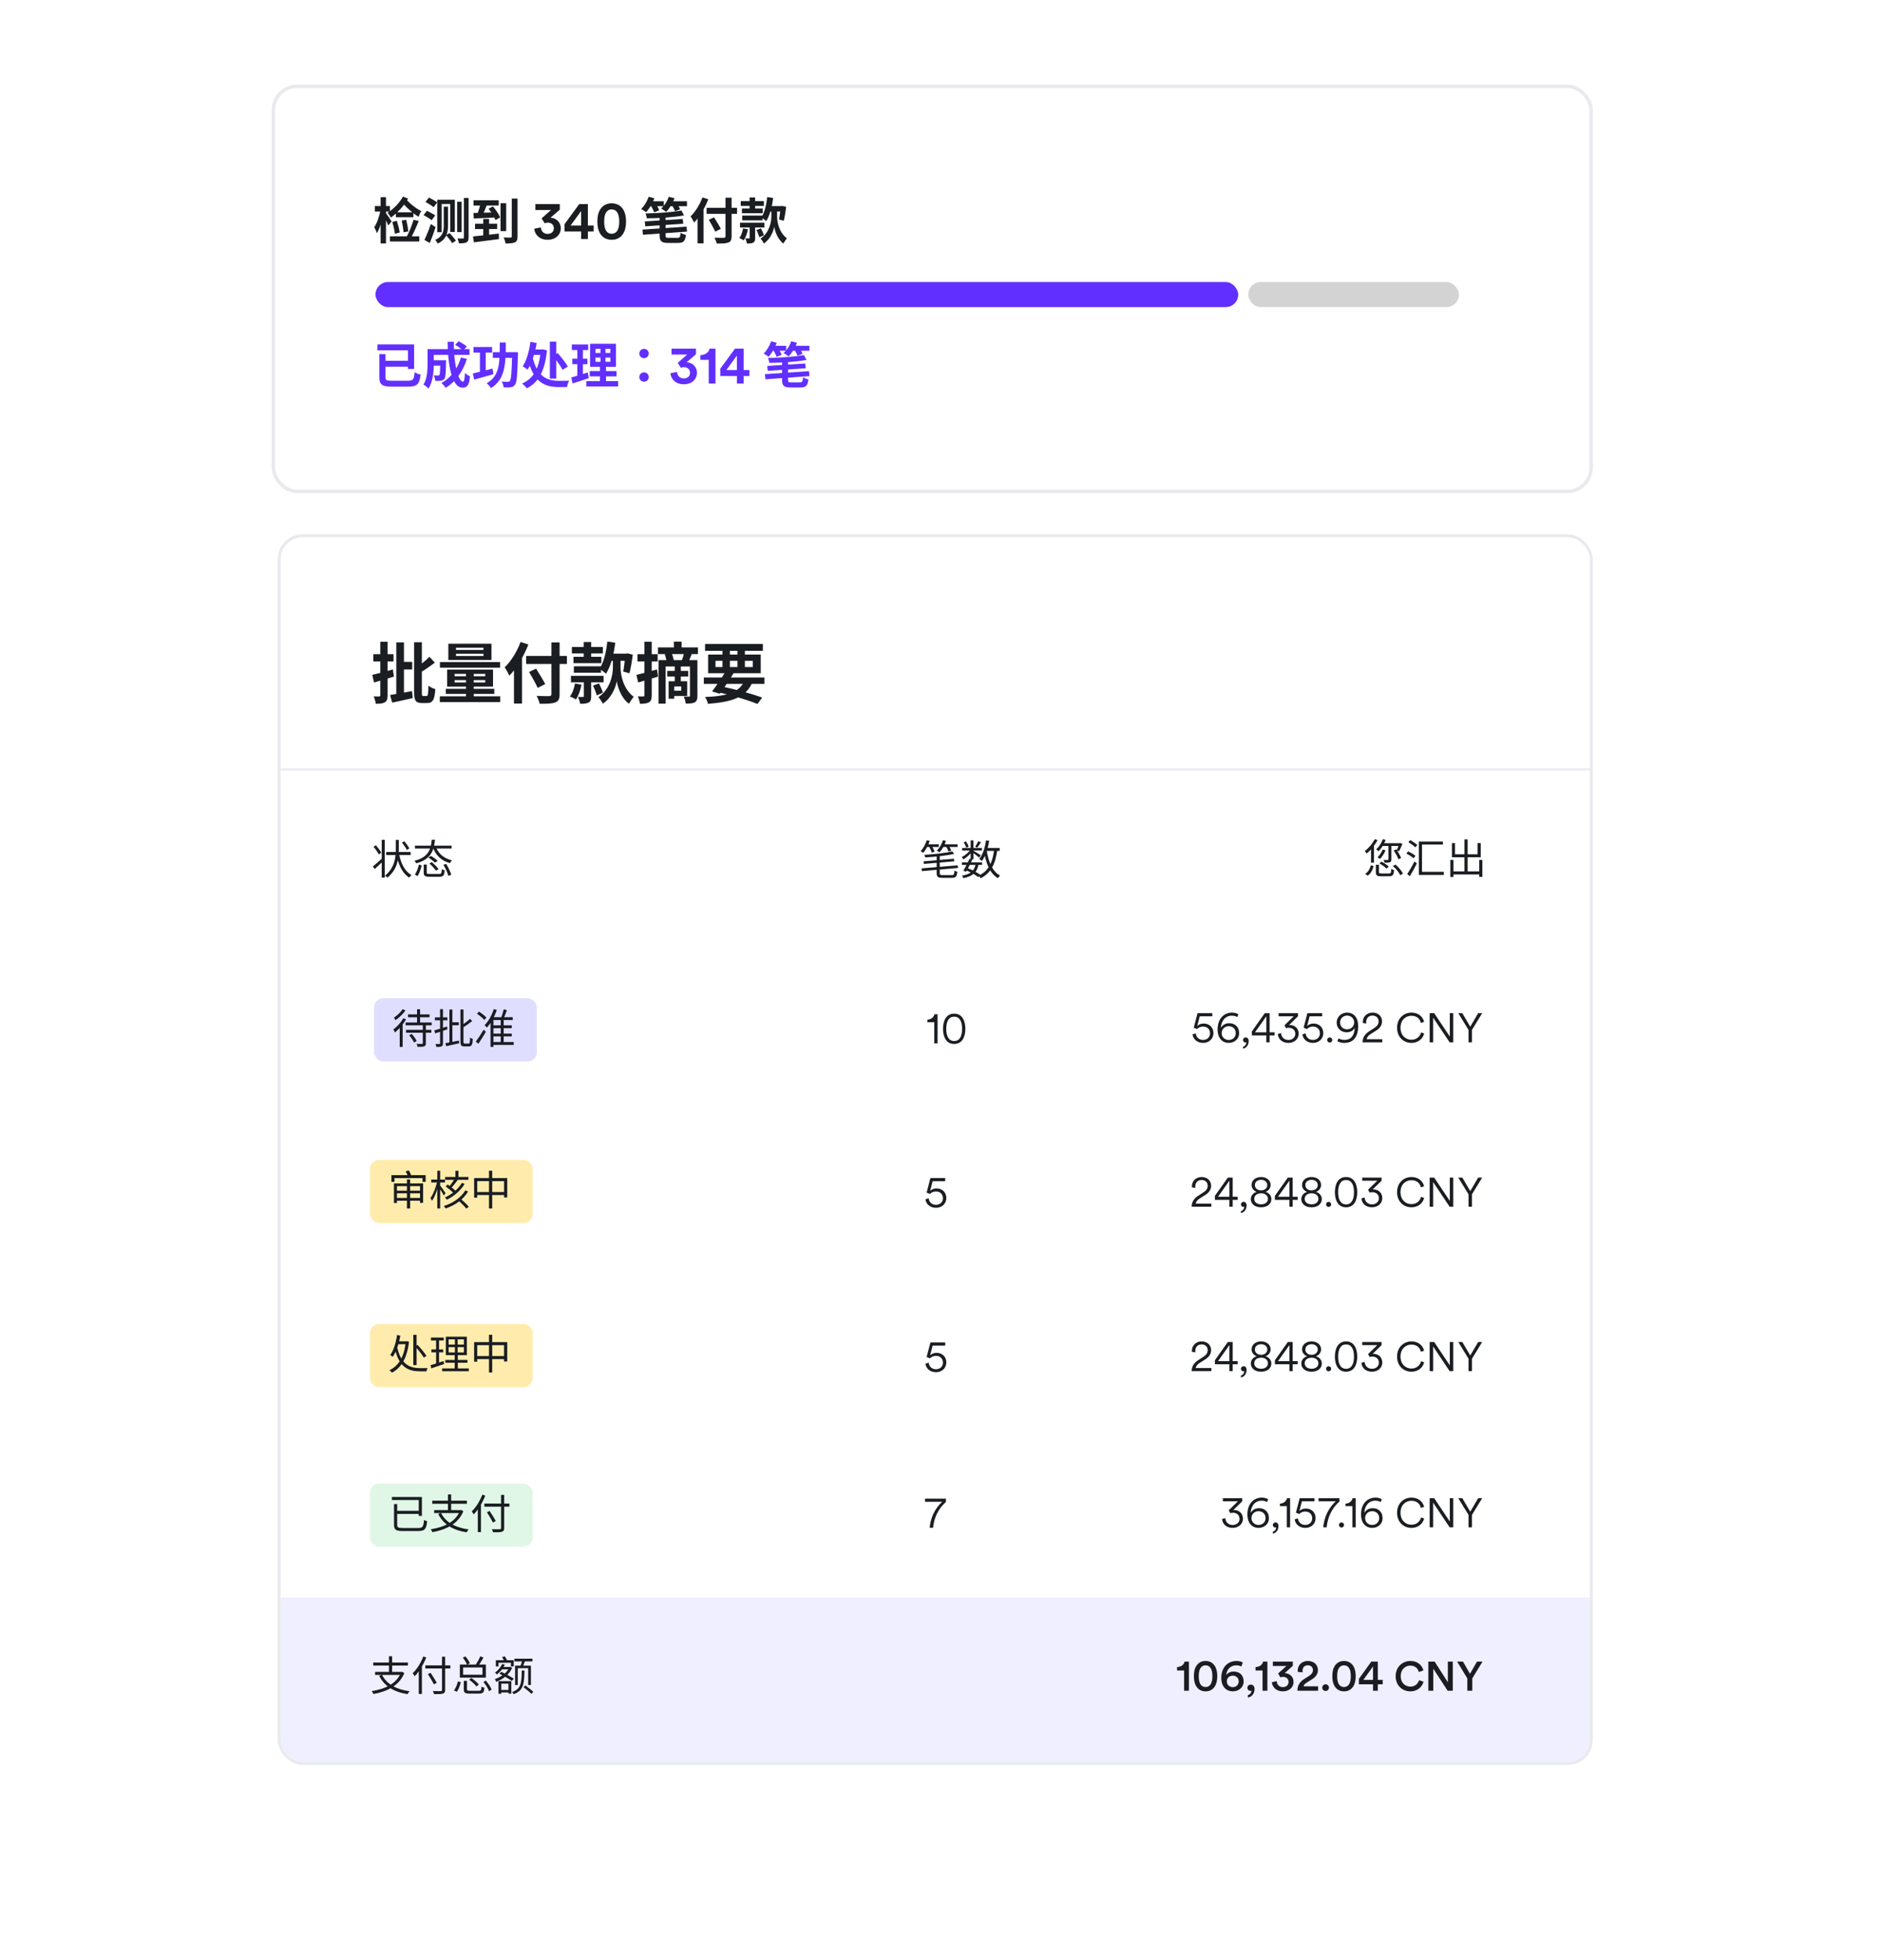 <svg width="342" height="356" viewBox="0 0 342 356" fill="none" xmlns="http://www.w3.org/2000/svg">
<g filter="url(#filter0_d_363_45752)">
<g clip-path="url(#clip0_363_45752)">
<rect x="51" y="97.571" width="237.906" height="222.429" rx="4" fill="white"/>
<path d="M72.759 120.202H74.907V121.582H72.759V120.202ZM72.015 116.662H73.407V126.478L72.015 126.73V116.662ZM70.887 126.214C71.907 126.07 73.419 125.782 74.871 125.506L75.003 126.778C73.719 127.078 72.351 127.378 71.271 127.606L70.887 126.214ZM75.255 116.638H76.659V125.734C76.659 126.31 76.695 126.406 76.923 126.406C77.019 126.406 77.427 126.406 77.547 126.406C77.775 126.406 77.811 125.998 77.859 124.534C78.171 124.786 78.723 125.05 79.107 125.146C78.987 126.97 78.675 127.678 77.667 127.678C77.463 127.678 76.851 127.678 76.647 127.678C75.543 127.678 75.255 127.21 75.255 125.722V116.638ZM78.039 119.278L79.023 120.346C78.207 120.958 77.223 121.654 76.467 122.086L75.711 121.174C76.431 120.718 77.439 119.902 78.039 119.278ZM67.647 122.566C68.607 122.35 70.035 121.966 71.391 121.582L71.583 122.878C70.347 123.262 69.027 123.646 67.971 123.946L67.647 122.566ZM67.839 118.81H71.511V120.13H67.839V118.81ZM69.111 116.542H70.431V126.274C70.431 126.946 70.311 127.318 69.939 127.534C69.579 127.762 69.063 127.81 68.283 127.81C68.247 127.45 68.079 126.862 67.911 126.466C68.343 126.49 68.763 126.49 68.907 126.478C69.051 126.478 69.111 126.442 69.111 126.274V116.542ZM82.863 118.726V119.134H87.855V118.726H82.863ZM82.863 117.634V118.03H87.855V117.634H82.863ZM81.471 116.902H89.307V119.866H81.471V116.902ZM82.611 123.514V123.946H88.179V123.514H82.611ZM82.611 122.386V122.806H88.179V122.386H82.611ZM81.255 121.618H89.595V124.702H81.255V121.618ZM84.687 121.87H86.091V127.018H84.687V121.87ZM79.947 120.238H90.879V121.258H79.947V120.238ZM81.015 125.098H89.823V126.022H81.015V125.098ZM79.923 126.454H90.903V127.51H79.923V126.454ZM95.607 119.122H103.023V120.586H95.607V119.122ZM100.203 116.662H101.691V126.058C101.691 126.97 101.475 127.354 100.899 127.57C100.311 127.798 99.399 127.822 98.067 127.81C97.995 127.414 97.731 126.766 97.515 126.382C98.451 126.43 99.495 126.43 99.783 126.418C100.083 126.406 100.203 126.322 100.203 126.046V116.662ZM96.147 122.038L97.419 121.438C97.959 122.314 98.715 123.502 99.075 124.234L97.707 124.93C97.395 124.198 96.687 122.962 96.147 122.038ZM93.399 120.058L94.851 118.606L94.863 118.63V127.774H93.399V120.058ZM94.599 116.59L96.015 117.046C95.211 119.134 93.915 121.33 92.559 122.71C92.403 122.35 91.971 121.558 91.707 121.198C92.859 120.106 93.951 118.354 94.599 116.59ZM103.923 117.49H109.551V118.666H103.923V117.49ZM103.755 122.734H109.683V123.91H103.755V122.734ZM104.211 119.278H109.275V120.442H104.211V119.278ZM104.283 121.006H109.215V122.17H104.283V121.006ZM106.095 123.238H107.427V126.454C107.427 127.042 107.343 127.39 106.947 127.594C106.575 127.786 106.083 127.81 105.423 127.81C105.375 127.438 105.195 126.922 105.039 126.574C105.411 126.586 105.807 126.586 105.927 126.574C106.059 126.574 106.095 126.538 106.095 126.43V123.238ZM106.071 116.602H107.427V120.034H106.071V116.602ZM104.487 124.126L105.675 124.342C105.483 125.362 105.099 126.37 104.655 127.03C104.403 126.85 103.863 126.598 103.563 126.49C104.031 125.902 104.331 125.002 104.487 124.126ZM107.763 124.522L108.831 124.114C109.131 124.642 109.443 125.35 109.551 125.806L108.435 126.286C108.327 125.83 108.039 125.086 107.763 124.522ZM110.631 118.702H114.027V120.01H110.631V118.702ZM112.083 119.206H112.767V121.27C112.767 122.458 113.211 125.098 115.155 126.538C114.903 126.862 114.495 127.45 114.291 127.798C112.887 126.79 112.227 124.726 112.071 123.694C111.915 124.762 111.147 126.73 109.551 127.798C109.407 127.486 108.999 126.874 108.747 126.61C110.931 125.146 111.375 122.482 111.375 121.27V119.206H112.083ZM110.367 116.506L111.807 116.722C111.531 118.906 110.979 121.018 110.127 122.362C109.887 122.122 109.263 121.666 108.927 121.462C109.719 120.31 110.163 118.426 110.367 116.506ZM113.631 118.702H113.823L114.039 118.654L114.987 118.894C114.843 120.058 114.615 121.402 114.387 122.278L113.259 121.954C113.403 121.174 113.547 119.902 113.631 118.918V118.702ZM119.571 117.574H126.831V118.786H119.571V117.574ZM122.463 116.53H123.867V118.45H122.463V116.53ZM122.619 120.958H123.723V124.066H122.619V120.958ZM119.667 119.878H126.135V121.042H120.963V127.786H119.667V119.878ZM125.379 119.878H126.735V126.346C126.735 126.97 126.627 127.33 126.243 127.558C125.859 127.762 125.343 127.774 124.623 127.774C124.575 127.414 124.419 126.85 124.251 126.502C124.647 126.514 125.067 126.514 125.199 126.514C125.343 126.514 125.379 126.466 125.379 126.334V119.878ZM121.503 123.718H122.523V126.898H121.503V123.718ZM122.187 123.718H124.875V126.394H122.187V125.434H123.795V124.666H122.187V123.718ZM121.251 121.846H125.067V122.866H121.251V121.846ZM124.311 118.558L125.715 118.762C125.499 119.29 125.307 119.77 125.139 120.118L123.915 119.914C124.059 119.518 124.239 118.954 124.311 118.558ZM120.795 118.834L122.019 118.57C122.211 118.954 122.379 119.518 122.427 119.878L121.143 120.19C121.107 119.83 120.963 119.266 120.795 118.834ZM115.647 122.566C116.607 122.35 118.035 121.966 119.391 121.582L119.583 122.878C118.347 123.262 117.027 123.646 115.971 123.946L115.647 122.566ZM115.839 118.81H119.511V120.13H115.839V118.81ZM117.111 116.542H118.431V126.274C118.431 126.946 118.311 127.318 117.939 127.534C117.579 127.762 117.063 127.81 116.283 127.81C116.247 127.45 116.079 126.862 115.911 126.466C116.343 126.49 116.763 126.49 116.907 126.478C117.051 126.478 117.111 126.442 117.111 126.274V116.542ZM127.899 123.034H138.915V124.198H127.899V123.034ZM128.127 116.95H138.627V118.198H128.127V116.95ZM131.895 121.882L133.311 122.242C132.543 123.514 131.523 125.026 130.791 125.986L129.399 125.566C130.143 124.606 131.199 123.058 131.895 121.882ZM135.375 123.466L136.767 123.826C135.579 126.658 133.107 127.474 128.655 127.822C128.559 127.402 128.343 126.898 128.115 126.586C132.159 126.418 134.415 125.77 135.375 123.466ZM130.227 125.662L130.959 124.63C133.719 125.194 136.707 126.022 138.507 126.682L137.643 127.846C135.903 127.138 133.095 126.274 130.227 125.662ZM131.283 117.442H132.639V121.546H131.283V117.442ZM134.007 117.442H135.363V121.546H134.007V117.442ZM130.023 120.01V121.138H136.803V120.01H130.023ZM128.679 118.882H138.243V122.266H128.679V118.882Z" fill="#1A1D21"/>
<g clip-path="url(#clip1_363_45752)">
<rect x="51" y="139.387" width="578.686" height="0.536" fill="#EBECF0"/>
<rect width="316.792" height="29.792" transform="translate(56.471 140.507)" fill="white"/>
<rect width="217.203" height="30.172" transform="translate(56.809 141.306)" fill="white"/>
<rect width="99.517" height="29.983" transform="translate(56.809 141.306)" fill="white"/>
<path d="M70.175 154.729H74.623V155.289H70.175V154.729ZM72.489 154.975C72.824 156.744 73.541 158.245 74.78 158.916C74.646 159.028 74.459 159.237 74.369 159.387C73.093 158.588 72.391 157.028 72.018 155.08L72.489 154.975ZM73.048 153.027L73.474 152.781C73.81 153.184 74.205 153.729 74.392 154.072L73.936 154.356C73.765 154.005 73.384 153.438 73.048 153.027ZM71.921 152.542H72.474V154.281C72.474 155.893 72.242 157.879 70.413 159.379C70.309 159.267 70.115 159.125 69.966 159.028C71.735 157.58 71.921 155.707 71.921 154.281V152.542ZM69.368 152.52H69.921V159.379H69.368V152.52ZM67.883 153.774L68.316 153.505C68.674 153.923 69.1 154.498 69.294 154.863L68.831 155.169C68.652 154.796 68.241 154.206 67.883 153.774ZM67.764 157.356C68.189 157.013 68.846 156.431 69.458 155.864L69.689 156.311C69.159 156.841 68.57 157.401 68.085 157.827L67.764 157.356ZM75.407 153.58H82.057V154.102H75.407V153.58ZM78.46 152.505H79.049C78.848 154.363 78.407 156.043 75.638 156.789C75.579 156.662 75.437 156.438 75.325 156.319C77.967 155.662 78.296 154.139 78.46 152.505ZM79.132 153.639C79.594 154.968 80.609 155.893 82.139 156.244C82.005 156.364 81.841 156.602 81.759 156.752C80.162 156.319 79.146 155.296 78.616 153.759L79.132 153.639ZM77.833 155.744L78.303 155.446C78.736 155.684 79.266 156.065 79.534 156.341L79.034 156.67C78.796 156.393 78.266 155.998 77.833 155.744ZM76.997 157.006H77.549V158.461C77.549 158.685 77.639 158.722 78.124 158.722C78.348 158.722 79.497 158.722 79.803 158.722C80.191 158.722 80.251 158.61 80.296 157.849C80.423 157.939 80.654 158.021 80.811 158.058C80.736 158.998 80.55 159.23 79.841 159.23C79.647 159.23 78.273 159.23 78.094 159.23C77.228 159.23 76.997 159.073 76.997 158.461V157.006ZM78.042 156.819L78.475 156.565C78.907 156.938 79.438 157.476 79.691 157.827L79.228 158.125C78.99 157.774 78.475 157.215 78.042 156.819ZM80.579 157.05L81.08 156.886C81.46 157.506 81.863 158.342 82.005 158.872L81.468 159.058C81.333 158.536 80.96 157.677 80.579 157.05ZM76.138 157.006L76.631 157.17C76.474 157.782 76.228 158.588 75.892 159.103L75.392 158.842C75.728 158.356 75.989 157.603 76.138 157.006Z" fill="#1A1D21"/>
<rect x="56.809" y="170.626" width="99.272" height="0.536" fill="white"/>
<rect width="39.977" height="30.172" transform="translate(156.325 141.306)" fill="white"/>
<path d="M173.058 154.615L173.378 155.077C171.998 155.398 169.908 155.615 168.116 155.712C168.101 155.578 168.042 155.376 167.982 155.249C169.781 155.137 171.856 154.913 173.058 154.615ZM170.214 155.339H170.774V158.563C170.774 158.862 170.863 158.929 171.326 158.929C171.542 158.929 172.684 158.929 172.968 158.929C173.334 158.929 173.401 158.795 173.446 158.108C173.58 158.197 173.804 158.28 173.961 158.317C173.886 159.175 173.707 159.422 173.005 159.422C172.811 159.422 171.475 159.422 171.296 159.422C170.445 159.422 170.214 159.25 170.214 158.563V155.339ZM167.84 156.421L173.356 155.958L173.408 156.421L167.892 156.899L167.84 156.421ZM167.467 157.705L174.028 157.152L174.088 157.63L167.527 158.205L167.467 157.705ZM168.281 153.331H170.594V153.816H168.281V153.331ZM171.177 153.331H174.013V153.816H171.177V153.331ZM168.415 152.592L168.952 152.726C168.676 153.54 168.228 154.353 167.78 154.883C167.668 154.794 167.437 154.645 167.303 154.57C167.773 154.085 168.176 153.338 168.415 152.592ZM171.356 152.592L171.901 152.719C171.647 153.532 171.199 154.301 170.714 154.801C170.609 154.704 170.37 154.548 170.236 154.473C170.736 154.018 171.132 153.323 171.356 152.592ZM168.796 153.674L169.266 153.51C169.49 153.876 169.729 154.361 169.826 154.667L169.333 154.861C169.251 154.555 169.012 154.047 168.796 153.674ZM171.893 153.689L172.363 153.532C172.557 153.824 172.781 154.219 172.863 154.473L172.378 154.652C172.296 154.398 172.08 153.988 171.893 153.689ZM174.797 156.608H178.461V157.078H174.797V156.608ZM174.841 154.003H178.439V154.458H174.841V154.003ZM176.185 155.966L176.707 156.078C176.372 156.809 175.901 157.72 175.558 158.309L175.065 158.138C175.401 157.57 175.871 156.652 176.185 155.966ZM177.305 156.884L177.827 156.951C177.573 158.406 176.79 159.123 175.065 159.489C175.028 159.339 174.916 159.138 174.812 159.026C176.372 158.765 177.073 158.153 177.305 156.884ZM177.775 152.771L178.252 152.98C178.036 153.323 177.79 153.697 177.581 153.95L177.208 153.764C177.394 153.495 177.64 153.062 177.775 152.771ZM176.386 152.622H176.901V156.055H176.386V152.622ZM175.118 152.98L175.543 152.801C175.752 153.1 175.954 153.495 176.028 153.764L175.588 153.965C175.521 153.697 175.327 153.286 175.118 152.98ZM176.394 154.204L176.775 154.428C176.409 155.055 175.707 155.719 175.065 156.07C174.998 155.943 174.864 155.757 174.759 155.645C175.379 155.376 176.066 154.779 176.394 154.204ZM176.842 154.465C177.11 154.607 178.021 155.182 178.238 155.339L177.932 155.749C177.663 155.495 176.887 154.913 176.573 154.704L176.842 154.465ZM179.006 154.003H181.664V154.525H179.006V154.003ZM179.193 152.622L179.76 152.704C179.514 154.167 179.074 155.503 178.417 156.376C178.327 156.272 178.096 156.085 177.961 155.996C178.596 155.204 178.984 153.943 179.193 152.622ZM180.663 154.301L181.231 154.361C180.872 156.936 180.081 158.541 178.2 159.511C178.141 159.377 177.976 159.13 177.864 159.011C179.641 158.175 180.357 156.667 180.663 154.301ZM179.305 154.465C179.633 156.518 180.35 158.28 181.738 159.011C181.604 159.123 181.425 159.339 181.343 159.489C179.88 158.63 179.171 156.809 178.797 154.548L179.305 154.465ZM175.513 158.033L175.812 157.653C176.707 157.996 177.633 158.489 178.17 158.899L177.782 159.302C177.267 158.884 176.379 158.384 175.513 158.033Z" fill="#1A1D21"/>
<rect x="156.325" y="170.626" width="40.306" height="0.536" fill="white"/>
<rect width="77.827" height="29.983" transform="translate(196.302 141.306)" fill="white"/>
<path d="M251.286 152.407L251.801 152.534C251.51 153.332 251.024 154.093 250.502 154.601C250.42 154.504 250.211 154.325 250.084 154.243C250.591 153.802 251.032 153.123 251.286 152.407ZM251.256 154.288L251.778 154.422C251.547 155.012 251.159 155.594 250.786 155.982C250.681 155.9 250.457 155.758 250.33 155.691C250.718 155.333 251.054 154.81 251.256 154.288ZM251.211 153.138H254.45V153.631H251.017L251.211 153.138ZM252.308 153.474H252.846V156.071C252.846 156.355 252.793 156.504 252.584 156.586C252.39 156.669 252.084 156.676 251.614 156.676C251.584 156.527 251.51 156.318 251.427 156.176C251.778 156.191 252.092 156.191 252.189 156.183C252.286 156.176 252.308 156.154 252.308 156.071V153.474ZM253.256 154.452L253.719 154.25C254.085 154.735 254.45 155.392 254.607 155.825L254.122 156.057C253.973 155.616 253.607 154.937 253.256 154.452ZM254.294 153.138H254.383L254.473 153.123L254.861 153.22C254.674 153.69 254.443 154.235 254.264 154.564L253.779 154.467C253.95 154.153 254.152 153.638 254.294 153.22V153.138ZM250.024 157.042H250.577V158.393C250.577 158.594 250.651 158.632 251.047 158.632C251.233 158.632 252.166 158.632 252.413 158.632C252.741 158.632 252.793 158.535 252.831 157.796C252.95 157.893 253.174 157.975 253.331 158.012C253.264 158.915 253.092 159.139 252.45 159.139C252.278 159.139 251.166 159.139 251.002 159.139C250.226 159.139 250.024 158.982 250.024 158.393V157.042ZM250.666 156.818L251.039 156.482C251.517 156.713 252.092 157.094 252.36 157.393L251.957 157.758C251.704 157.46 251.151 157.057 250.666 156.818ZM253.122 157.273L253.585 157.012C254.137 157.482 254.719 158.154 254.95 158.661L254.45 158.945C254.234 158.452 253.682 157.751 253.122 157.273ZM249.114 157.131L249.614 157.296C249.427 157.967 249.136 158.632 248.546 159.027L248.084 158.706C248.636 158.355 248.957 157.758 249.114 157.131ZM249.83 152.399L250.33 152.571C249.845 153.496 249.091 154.414 248.367 155.004C248.3 154.892 248.113 154.668 248.001 154.571C248.703 154.041 249.405 153.22 249.83 152.399ZM249.143 153.802L249.673 153.272L249.681 153.28V156.669H249.143V153.802ZM255.928 152.944L256.279 152.571C256.719 152.825 257.279 153.198 257.555 153.467L257.197 153.885C256.921 153.608 256.376 153.213 255.928 152.944ZM255.563 155.004L255.898 154.616C256.346 154.832 256.928 155.176 257.22 155.422L256.876 155.862C256.593 155.609 256.025 155.243 255.563 155.004ZM255.719 158.744C256.092 158.191 256.637 157.258 257.048 156.445L257.466 156.81C257.093 157.564 256.615 158.452 256.204 159.124L255.719 158.744ZM262.213 152.84V153.384H258.406V158.333H262.37V158.893H257.832V152.84H262.213ZM263.833 158.251H269.102V158.803H263.833V158.251ZM266.124 152.444H266.699V158.564H266.124V152.444ZM263.557 156.168H264.124V159.274H263.557V156.168ZM268.804 156.168H269.378V159.251H268.804V156.168ZM263.848 153.116H264.4V155.146H268.498V153.116H269.08V155.691H263.848V153.116Z" fill="#1A1D21"/>
<rect x="195.966" y="170.478" width="77.626" height="0.536" fill="white"/>
<rect width="217.95" height="29.856" transform="translate(56.807 170.573)" fill="white"/>
<rect width="224.068" height="29.983" transform="translate(56.807 172.375)" fill="white"/>
<g filter="url(#filter1_i_363_45752)">
<rect width="100.792" height="29.983" transform="translate(56.807 172.375)" fill="white"/>
<rect x="67.978" y="181.832" width="29.571" height="11.464" rx="1.643" fill="#DFDEFF"/>
<path d="M74.144 184.765H78.055V185.28H74.144V184.765ZM73.793 187.571H78.391V188.094H73.793V187.571ZM73.704 186.228H78.444V186.743H73.704V186.228ZM75.786 183.832H76.339V186.497H75.786V183.832ZM76.831 186.631H77.384V189.99C77.384 190.318 77.317 190.475 77.085 190.565C76.839 190.647 76.466 190.654 75.883 190.654C75.854 190.497 75.772 190.273 75.697 190.117C76.145 190.132 76.555 190.132 76.675 190.124C76.794 190.117 76.831 190.087 76.831 189.982V186.631ZM74.361 188.549L74.816 188.303C75.167 188.691 75.555 189.228 75.719 189.594L75.242 189.87C75.085 189.512 74.704 188.952 74.361 188.549ZM73.286 185.459L73.786 185.661C73.286 186.549 72.502 187.452 71.778 188.042C71.726 187.922 71.569 187.624 71.472 187.497C72.151 187.004 72.861 186.235 73.286 185.459ZM73.166 183.817L73.689 184.026C73.249 184.668 72.54 185.37 71.875 185.81C71.816 185.683 71.674 185.467 71.584 185.355C72.174 184.967 72.838 184.347 73.166 183.817ZM72.637 186.78L73.159 186.25L73.174 186.265V190.662H72.637V186.78ZM81.944 186.198H83.377V186.735H81.944V186.198ZM81.668 183.877H82.205V190.035L81.668 190.139V183.877ZM80.929 189.99C81.549 189.885 82.489 189.699 83.392 189.512L83.445 190.005C82.616 190.199 81.75 190.385 81.086 190.535L80.929 189.99ZM83.676 183.869H84.221V189.699C84.221 190.005 84.258 190.064 84.467 190.064C84.564 190.064 85.057 190.064 85.184 190.064C85.37 190.064 85.393 189.833 85.422 188.975C85.549 189.079 85.766 189.176 85.915 189.221C85.863 190.214 85.736 190.572 85.213 190.572C85.102 190.572 84.497 190.572 84.385 190.572C83.825 190.572 83.676 190.378 83.676 189.691V183.869ZM85.415 185.571L85.811 185.967C85.318 186.37 84.654 186.833 84.146 187.124L83.833 186.773C84.325 186.474 85.012 185.952 85.415 185.571ZM78.929 187.669C79.511 187.504 80.384 187.236 81.235 186.959L81.31 187.474C80.534 187.743 79.713 188.012 79.078 188.213L78.929 187.669ZM79.033 185.302H81.302V185.825H79.033V185.302ZM79.974 183.802H80.496V190.012C80.496 190.326 80.421 190.475 80.235 190.565C80.063 190.654 79.772 190.669 79.302 190.669C79.279 190.535 79.212 190.303 79.138 190.147C79.466 190.154 79.75 190.154 79.839 190.147C79.929 190.147 79.974 190.124 79.974 190.012V183.802ZM89.416 186.75H92.998V187.258H89.416V186.75ZM89.416 188.258H92.998V188.758H89.416V188.258ZM89.438 189.781H93.349V190.311H89.438V189.781ZM90.991 185.444H91.528V190.094H90.991V185.444ZM91.55 183.832L92.118 183.989C91.916 184.541 91.67 185.198 91.468 185.616L91.013 185.459C91.207 185.026 91.431 184.317 91.55 183.832ZM89.737 183.795L90.281 183.944C89.864 185.176 89.199 186.377 88.475 187.153C88.386 187.042 88.184 186.818 88.057 186.721C88.766 186.019 89.371 184.922 89.737 183.795ZM89.669 185.273H93.178V185.78H89.669V190.662H89.139V185.705L89.558 185.273H89.669ZM86.676 184.646L87.035 184.257C87.512 184.563 88.109 185.011 88.386 185.332L88.013 185.773C87.744 185.444 87.162 184.967 86.676 184.646ZM86.46 189.714C86.856 189.191 87.438 188.318 87.886 187.549L88.296 187.915C87.886 188.631 87.371 189.46 86.93 190.087L86.46 189.714Z" fill="#1A1D21"/>
</g>
<rect width="38.469" height="29.754" transform="translate(157.599 172.375)" fill="white"/>
<path d="M170.376 189.484H169.778V185.64H168.524V185.185C169.211 185.155 169.696 184.73 169.816 184.192H170.376V189.484ZM173.395 184.633C172.432 184.633 171.954 185.469 171.954 186.842C171.954 188.23 172.432 189.059 173.395 189.059C174.358 189.059 174.836 188.23 174.836 186.842C174.836 185.469 174.358 184.633 173.395 184.633ZM175.425 186.842C175.425 188.26 174.88 189.589 173.395 189.589C171.91 189.589 171.365 188.26 171.365 186.842C171.365 185.439 171.902 184.088 173.395 184.088C174.888 184.088 175.425 185.439 175.425 186.842Z" fill="#1A1D21"/>
<rect x="157.599" y="202.707" width="38.813" height="0.536" fill="white"/>
<g clip-path="url(#clip2_363_45752)">
<rect width="79.103" height="29.983" transform="translate(196.068 172.375)" fill="white"/>
<path d="M216.714 187.848L217.303 187.669C217.356 188.37 217.893 188.863 218.625 188.863C219.341 188.863 219.893 188.378 219.893 187.661C219.893 186.878 219.319 186.43 218.625 186.43C218.207 186.43 217.811 186.594 217.535 186.885L216.93 186.639L217.617 184.004H220.304V184.571H218.02L217.565 186.34C217.841 186.034 218.289 185.885 218.729 185.885C219.759 185.885 220.506 186.572 220.506 187.631C220.506 188.617 219.752 189.4 218.625 189.4C217.535 189.4 216.796 188.684 216.714 187.848ZM222.004 187.624C222.004 188.393 222.631 188.87 223.281 188.87C223.982 188.87 224.564 188.393 224.564 187.624C224.564 186.833 223.982 186.37 223.288 186.37C222.601 186.37 222.004 186.863 222.004 187.624ZM223.385 185.825C224.415 185.825 225.176 186.497 225.176 187.631C225.176 188.744 224.273 189.4 223.273 189.4C222.236 189.4 221.265 188.654 221.265 186.952C221.265 184.967 222.452 183.899 223.893 183.899C224.378 183.899 224.788 184.034 225.035 184.198L224.841 184.713C224.632 184.579 224.296 184.459 223.855 184.459C222.601 184.459 221.915 185.474 221.855 186.683C222.109 186.191 222.661 185.825 223.385 185.825ZM225.888 188.87C225.888 188.617 226.089 188.408 226.373 188.408C226.656 188.408 226.91 188.632 226.91 189.057C226.91 189.945 226.343 190.363 225.888 190.445V190.095C226.253 190.012 226.485 189.639 226.485 189.288C226.462 189.303 226.403 189.326 226.328 189.326C226.082 189.326 225.888 189.154 225.888 188.87ZM227.486 188.049V187.325L229.837 184.004H230.718V187.482H231.629V188.049H230.718V189.296H230.121V188.049H227.486ZM230.121 187.482V184.564L228.053 187.482H230.121ZM234.414 186.154C235.183 186.154 235.996 186.669 235.996 187.736C235.996 188.758 235.138 189.4 234.115 189.4C232.966 189.4 232.257 188.654 232.212 187.773L232.802 187.631C232.832 188.408 233.429 188.87 234.123 188.87C234.899 188.87 235.384 188.378 235.384 187.758C235.384 187.012 234.81 186.654 234.19 186.654C234.026 186.654 233.869 186.676 233.705 186.728L233.414 186.206L235.093 184.571H232.354V184.004H235.877V184.564L234.235 186.176C234.295 186.161 234.369 186.154 234.414 186.154ZM236.679 187.848L237.268 187.669C237.321 188.37 237.858 188.863 238.589 188.863C239.306 188.863 239.858 188.378 239.858 187.661C239.858 186.878 239.284 186.43 238.589 186.43C238.171 186.43 237.776 186.594 237.5 186.885L236.895 186.639L237.582 184.004H240.269V184.571H237.985L237.53 186.34C237.806 186.034 238.254 185.885 238.694 185.885C239.724 185.885 240.47 186.572 240.47 187.631C240.47 188.617 239.716 189.4 238.589 189.4C237.5 189.4 236.761 188.684 236.679 187.848ZM241.18 188.87C241.18 188.609 241.389 188.408 241.643 188.408C241.897 188.408 242.106 188.609 242.106 188.87C242.106 189.132 241.897 189.333 241.643 189.333C241.389 189.333 241.18 189.132 241.18 188.87ZM246.19 186.624C246.018 187.094 245.458 187.475 244.704 187.475C243.801 187.475 242.906 186.84 242.906 185.698C242.906 184.623 243.809 183.899 244.801 183.899C245.899 183.899 246.809 184.691 246.809 186.34C246.809 188.303 245.951 189.4 244.272 189.4C243.861 189.4 243.316 189.281 243.032 189.087L243.249 188.579C243.503 188.736 243.921 188.856 244.272 188.856C245.608 188.856 246.115 187.982 246.19 186.624ZM246.078 185.683C246.078 184.922 245.458 184.437 244.794 184.437C244.145 184.437 243.525 184.922 243.525 185.683C243.525 186.474 244.115 186.937 244.794 186.937C245.466 186.937 246.078 186.46 246.078 185.683ZM251.19 189.296H247.608C247.623 188.482 247.958 187.84 248.809 187.296L249.765 186.676C250.28 186.348 250.526 185.959 250.526 185.489C250.526 184.937 250.145 184.437 249.414 184.437C248.675 184.437 248.264 184.952 248.264 185.646C248.264 185.721 248.264 185.795 248.279 185.885L247.667 185.788C247.66 185.736 247.652 185.639 247.652 185.579C247.652 184.608 248.429 183.899 249.414 183.899C250.526 183.899 251.146 184.631 251.146 185.482C251.146 186.183 250.75 186.728 250.138 187.124L249.041 187.818C248.712 188.027 248.421 188.318 248.354 188.729H251.19V189.296ZM256.481 189.4C255.137 189.4 253.876 188.415 253.876 186.646C253.876 184.877 255.175 183.899 256.481 183.899C257.683 183.899 258.534 184.564 258.795 185.579L258.213 185.78C258.011 184.952 257.384 184.474 256.481 184.474C255.473 184.474 254.503 185.213 254.503 186.646C254.503 188.087 255.473 188.826 256.481 188.826C257.421 188.826 258.033 188.258 258.25 187.497L258.802 187.699C258.534 188.691 257.69 189.4 256.481 189.4ZM264.088 189.296H263.431L260.43 184.817V189.296H259.803V184.004H260.624L263.461 188.243V184.004H264.088V189.296ZM266.861 187.034L265.002 184.004H265.734L267.174 186.46L268.615 184.004H269.346L267.488 187.034V189.296H266.861V187.034Z" fill="#1A1D21"/>
<rect x="196.068" y="201.696" width="79.119" height="0.536" fill="white"/>
</g>
<rect width="217.95" height="29.11" transform="translate(56.807 200.43)" fill="white"/>
<rect width="218.696" height="29.983" transform="translate(56.397 202.133)" fill="white"/>
<g filter="url(#filter2_i_363_45752)">
<rect width="100.792" height="29.983" transform="translate(56.397 202.133)" fill="white"/>
<rect x="67.23" y="211.188" width="29.571" height="11.464" rx="1.643" fill="#FFECAD"/>
<path d="M71.127 213.955H77.352V215.172H76.778V214.493H71.687V215.172H71.127V213.955ZM73.717 213.261L74.284 213.097C74.434 213.351 74.62 213.694 74.695 213.91L74.105 214.097C74.023 213.873 73.867 213.515 73.717 213.261ZM71.59 215.456H76.889V218.986H76.33V215.956H72.135V219.016H71.59V215.456ZM71.941 216.769H76.598V217.254H71.941V216.769ZM71.941 218.098H76.636V218.598H71.941V218.098ZM73.949 214.732H74.531V220.009H73.949V214.732ZM80.89 214.284H85.122V214.799H80.89V214.284ZM82.756 213.172H83.308V214.545H82.756V213.172ZM83.211 218.486L83.637 218.187C84.167 218.643 84.861 219.285 85.197 219.695L84.742 220.038C84.421 219.635 83.756 218.956 83.211 218.486ZM81.002 216.008L81.331 215.642C81.853 216 82.54 216.538 82.868 216.889L82.525 217.322C82.204 216.963 81.532 216.396 81.002 216.008ZM82.637 214.545L83.182 214.821C82.808 215.336 82.331 215.948 81.957 216.329L81.562 216.105C81.913 215.702 82.383 215.023 82.637 214.545ZM84.562 216.717L85.062 216.933C84.219 218.344 82.756 219.411 80.98 220.009C80.912 219.874 80.771 219.688 80.644 219.561C82.353 219.031 83.794 218.016 84.562 216.717ZM83.943 215.351L84.428 215.553C83.719 216.747 82.517 217.784 81.204 218.419C81.121 218.292 80.972 218.113 80.845 218.008C82.114 217.456 83.294 216.456 83.943 215.351ZM78.36 214.754H80.868V215.284H78.36V214.754ZM79.465 213.149H79.987V220.009H79.465V213.149ZM79.442 215.082L79.793 215.202C79.561 216.396 79.046 217.859 78.509 218.613C78.449 218.464 78.315 218.247 78.218 218.12C78.726 217.448 79.226 216.157 79.442 215.082ZM79.95 215.806C80.136 216.015 80.816 216.993 80.965 217.225L80.644 217.657C80.457 217.269 79.897 216.359 79.681 216.045L79.95 215.806ZM86.16 214.485H92.176V218.001H91.594V215.038H86.719V218.038H86.16V214.485ZM86.458 217.023H91.929V217.568H86.458V217.023ZM88.862 213.149H89.444V220.009H88.862V213.149Z" fill="#1A1D21"/>
</g>
<rect width="38.469" height="29.754" transform="translate(157.189 202.133)" fill="white"/>
<path d="M168.174 217.794L168.764 217.615C168.816 218.317 169.353 218.809 170.085 218.809C170.801 218.809 171.354 218.324 171.354 217.608C171.354 216.824 170.779 216.376 170.085 216.376C169.667 216.376 169.271 216.54 168.995 216.831L168.39 216.585L169.077 213.95H171.764V214.517H169.48L169.025 216.286C169.301 215.98 169.749 215.831 170.189 215.831C171.219 215.831 171.966 216.518 171.966 217.578C171.966 218.563 171.212 219.347 170.085 219.347C168.995 219.347 168.256 218.63 168.174 217.794Z" fill="#1A1D21"/>
<rect x="157.189" y="232.465" width="38.813" height="0.536" fill="white"/>
<g clip-path="url(#clip3_363_45752)">
<rect width="79.103" height="29.983" transform="translate(195.658 202.133)" fill="white"/>
<path d="M220.132 219.153H216.549C216.564 218.34 216.9 217.698 217.75 217.153L218.706 216.533C219.221 216.205 219.467 215.817 219.467 215.347C219.467 214.794 219.087 214.294 218.355 214.294C217.616 214.294 217.206 214.809 217.206 215.503C217.206 215.578 217.206 215.653 217.221 215.742L216.608 215.645C216.601 215.593 216.594 215.496 216.594 215.436C216.594 214.466 217.37 213.757 218.355 213.757C219.467 213.757 220.087 214.488 220.087 215.339C220.087 216.041 219.691 216.586 219.079 216.981L217.982 217.675C217.653 217.884 217.362 218.176 217.295 218.586H220.132V219.153ZM220.773 217.907V217.183L223.124 213.861H224.005V217.34H224.915V217.907H224.005V219.153H223.408V217.907H220.773ZM223.408 217.34V214.421L221.34 217.34H223.408ZM225.509 218.728C225.509 218.474 225.71 218.265 225.994 218.265C226.277 218.265 226.531 218.489 226.531 218.914C226.531 219.803 225.964 220.221 225.509 220.303V219.952C225.874 219.87 226.106 219.497 226.106 219.146C226.083 219.161 226.024 219.183 225.949 219.183C225.703 219.183 225.509 219.012 225.509 218.728ZM229.167 219.258C227.98 219.258 227.301 218.594 227.301 217.772C227.301 217.108 227.771 216.63 228.368 216.451C227.861 216.28 227.435 215.809 227.435 215.197C227.435 214.354 228.174 213.757 229.167 213.757C230.167 213.757 230.899 214.354 230.899 215.197C230.899 215.802 230.488 216.28 229.966 216.451C230.563 216.623 231.033 217.108 231.033 217.772C231.033 218.594 230.354 219.258 229.167 219.258ZM229.167 216.19C229.816 216.19 230.294 215.795 230.294 215.22C230.294 214.675 229.854 214.264 229.167 214.264C228.48 214.264 228.04 214.675 228.04 215.22C228.04 215.795 228.518 216.19 229.167 216.19ZM229.167 218.72C229.958 218.72 230.413 218.287 230.413 217.728C230.413 217.153 229.958 216.713 229.167 216.713C228.376 216.713 227.92 217.153 227.92 217.728C227.92 218.287 228.376 218.72 229.167 218.72ZM231.677 217.907V217.183L234.029 213.861H234.909V217.34H235.82V217.907H234.909V219.153H234.312V217.907H231.677ZM234.312 217.34V214.421L232.245 217.34H234.312ZM238.337 219.258C237.15 219.258 236.471 218.594 236.471 217.772C236.471 217.108 236.941 216.63 237.538 216.451C237.03 216.28 236.605 215.809 236.605 215.197C236.605 214.354 237.344 213.757 238.337 213.757C239.337 213.757 240.068 214.354 240.068 215.197C240.068 215.802 239.658 216.28 239.135 216.451C239.732 216.623 240.203 217.108 240.203 217.772C240.203 218.594 239.523 219.258 238.337 219.258ZM238.337 216.19C238.986 216.19 239.464 215.795 239.464 215.22C239.464 214.675 239.023 214.264 238.337 214.264C237.65 214.264 237.209 214.675 237.209 215.22C237.209 215.795 237.687 216.19 238.337 216.19ZM238.337 218.72C239.128 218.72 239.583 218.287 239.583 217.728C239.583 217.153 239.128 216.713 238.337 216.713C237.545 216.713 237.09 217.153 237.09 217.728C237.09 218.287 237.545 218.72 238.337 218.72ZM240.976 218.728C240.976 218.467 241.185 218.265 241.439 218.265C241.692 218.265 241.901 218.467 241.901 218.728C241.901 218.989 241.692 219.191 241.439 219.191C241.185 219.191 240.976 218.989 240.976 218.728ZM244.609 214.302C243.646 214.302 243.169 215.138 243.169 216.511C243.169 217.899 243.646 218.728 244.609 218.728C245.572 218.728 246.05 217.899 246.05 216.511C246.05 215.138 245.572 214.302 244.609 214.302ZM246.639 216.511C246.639 217.929 246.095 219.258 244.609 219.258C243.124 219.258 242.579 217.929 242.579 216.511C242.579 215.108 243.116 213.757 244.609 213.757C246.102 213.757 246.639 215.108 246.639 216.511ZM249.605 216.011C250.373 216.011 251.187 216.526 251.187 217.593C251.187 218.616 250.329 219.258 249.306 219.258C248.156 219.258 247.447 218.511 247.403 217.631L247.992 217.489C248.022 218.265 248.619 218.728 249.313 218.728C250.09 218.728 250.575 218.235 250.575 217.616C250.575 216.869 250 216.511 249.381 216.511C249.216 216.511 249.06 216.533 248.895 216.586L248.604 216.063L250.284 214.429H247.544V213.861H251.067V214.421L249.425 216.033C249.485 216.018 249.56 216.011 249.605 216.011ZM256.481 219.258C255.137 219.258 253.876 218.273 253.876 216.504C253.876 214.735 255.175 213.757 256.481 213.757C257.683 213.757 258.534 214.421 258.795 215.436L258.213 215.638C258.011 214.809 257.384 214.332 256.481 214.332C255.473 214.332 254.503 215.07 254.503 216.504C254.503 217.944 255.473 218.683 256.481 218.683C257.421 218.683 258.033 218.116 258.25 217.354L258.802 217.556C258.534 218.549 257.69 219.258 256.481 219.258ZM264.088 219.153H263.431L260.43 214.675V219.153H259.803V213.861H260.624L263.461 218.101V213.861H264.088V219.153ZM266.861 216.892L265.002 213.861H265.734L267.174 216.317L268.615 213.861H269.346L267.488 216.892V219.153H266.861V216.892Z" fill="#1A1D21"/>
<rect x="195.658" y="231.453" width="79.119" height="0.536" fill="white"/>
</g>
<rect width="217.95" height="29.856" transform="translate(56.807 229.539)" fill="white"/>
<rect width="218.696" height="29.983" transform="translate(56.397 231.991)" fill="white"/>
<g filter="url(#filter3_i_363_45752)">
<rect width="100.792" height="29.983" transform="translate(56.397 231.991)" fill="white"/>
<rect x="67.23" y="240.982" width="29.571" height="11.464" rx="1.643" fill="#FFECAD"/>
<path d="M72.269 244.131H73.904V244.653H72.269V244.131ZM73.732 244.131H73.844L73.949 244.116L74.322 244.213C73.971 247.273 72.851 248.982 71.224 249.826C71.127 249.699 70.911 249.475 70.769 249.386C72.374 248.609 73.434 247.072 73.732 244.265V244.131ZM72.15 245.071C72.851 248.49 74.598 249.005 76.419 249.005C76.651 249.005 77.419 249.005 77.71 248.997C77.621 249.139 77.516 249.423 77.487 249.587H76.389C74.322 249.587 72.463 248.968 71.702 245.228L72.15 245.071ZM72.157 242.974L72.747 243.116C72.478 244.638 71.993 246.101 71.359 246.945C71.254 246.855 71.045 246.706 70.903 246.631C71.493 245.848 71.948 244.437 72.157 242.974ZM75.441 245.041L75.889 244.788C76.464 245.407 77.166 246.243 77.501 246.781L77.016 247.087C76.703 246.549 76.009 245.676 75.441 245.041ZM75.106 242.959H75.703V248.453H75.106V242.959ZM81.525 245.191V246.154H84.301V245.191H81.525ZM81.525 243.78V244.728H84.301V243.78H81.525ZM81.017 243.295H84.839V246.639H81.017V243.295ZM80.92 247.512H84.943V248.027H80.92V247.512ZM80.345 249.057H85.189V249.565H80.345V249.057ZM78.315 243.452H80.644V243.982H78.315V243.452ZM78.397 245.609H80.539V246.139H78.397V245.609ZM78.24 248.467C78.845 248.303 79.741 248.012 80.606 247.721L80.704 248.258C79.89 248.535 79.039 248.818 78.375 249.042L78.24 248.467ZM79.248 243.661H79.785V248.288L79.248 248.393V243.661ZM82.667 243.526H83.159V246.4H83.197V249.289H82.629V246.4H82.667V243.526ZM86.16 244.28H92.176V247.796H91.594V244.832H86.719V247.833H86.16V244.28ZM86.458 246.818H91.929V247.363H86.458V246.818ZM88.862 242.944H89.444V249.804H88.862V242.944Z" fill="#1A1D21"/>
</g>
<rect width="38.469" height="29.754" transform="translate(157.189 231.991)" fill="white"/>
<path d="M168.174 247.653L168.764 247.473C168.816 248.175 169.353 248.668 170.085 248.668C170.801 248.668 171.354 248.183 171.354 247.466C171.354 246.682 170.779 246.234 170.085 246.234C169.667 246.234 169.271 246.399 168.995 246.69L168.39 246.443L169.077 243.809H171.764V244.376H169.48L169.025 246.145C169.301 245.839 169.749 245.69 170.189 245.69C171.219 245.69 171.966 246.376 171.966 247.436C171.966 248.421 171.212 249.205 170.085 249.205C168.995 249.205 168.256 248.489 168.174 247.653Z" fill="#1A1D21"/>
<rect x="157.189" y="262.319" width="38.813" height="0.536" fill="white"/>
<g clip-path="url(#clip4_363_45752)">
<rect width="79.103" height="29.983" transform="translate(195.658 231.991)" fill="white"/>
<path d="M220.132 249.011H216.549C216.564 248.197 216.9 247.555 217.75 247.01L218.706 246.391C219.221 246.062 219.467 245.674 219.467 245.204C219.467 244.652 219.087 244.152 218.355 244.152C217.616 244.152 217.206 244.667 217.206 245.361C217.206 245.435 217.206 245.51 217.221 245.6L216.608 245.503C216.601 245.45 216.594 245.353 216.594 245.294C216.594 244.323 217.37 243.614 218.355 243.614C219.467 243.614 220.087 244.346 220.087 245.197C220.087 245.898 219.691 246.443 219.079 246.839L217.982 247.533C217.653 247.742 217.362 248.033 217.295 248.443H220.132V249.011ZM220.773 247.764V247.04L223.124 243.719H224.005V247.197H224.915V247.764H224.005V249.011H223.408V247.764H220.773ZM223.408 247.197V244.279L221.34 247.197H223.408ZM225.509 248.585C225.509 248.332 225.71 248.123 225.994 248.123C226.277 248.123 226.531 248.346 226.531 248.772C226.531 249.66 225.964 250.078 225.509 250.16V249.809C225.874 249.727 226.106 249.354 226.106 249.003C226.083 249.018 226.024 249.041 225.949 249.041C225.703 249.041 225.509 248.869 225.509 248.585ZM229.167 249.115C227.98 249.115 227.301 248.451 227.301 247.63C227.301 246.966 227.771 246.488 228.368 246.309C227.861 246.137 227.435 245.667 227.435 245.055C227.435 244.211 228.174 243.614 229.167 243.614C230.167 243.614 230.899 244.211 230.899 245.055C230.899 245.659 230.488 246.137 229.966 246.309C230.563 246.48 231.033 246.966 231.033 247.63C231.033 248.451 230.354 249.115 229.167 249.115ZM229.167 246.048C229.816 246.048 230.294 245.652 230.294 245.077C230.294 244.532 229.854 244.122 229.167 244.122C228.48 244.122 228.04 244.532 228.04 245.077C228.04 245.652 228.518 246.048 229.167 246.048ZM229.167 248.578C229.958 248.578 230.413 248.145 230.413 247.585C230.413 247.01 229.958 246.57 229.167 246.57C228.376 246.57 227.92 247.01 227.92 247.585C227.92 248.145 228.376 248.578 229.167 248.578ZM231.677 247.764V247.04L234.029 243.719H234.909V247.197H235.82V247.764H234.909V249.011H234.312V247.764H231.677ZM234.312 247.197V244.279L232.245 247.197H234.312ZM238.337 249.115C237.15 249.115 236.471 248.451 236.471 247.63C236.471 246.966 236.941 246.488 237.538 246.309C237.03 246.137 236.605 245.667 236.605 245.055C236.605 244.211 237.344 243.614 238.337 243.614C239.337 243.614 240.068 244.211 240.068 245.055C240.068 245.659 239.658 246.137 239.135 246.309C239.732 246.48 240.203 246.966 240.203 247.63C240.203 248.451 239.523 249.115 238.337 249.115ZM238.337 246.048C238.986 246.048 239.464 245.652 239.464 245.077C239.464 244.532 239.023 244.122 238.337 244.122C237.65 244.122 237.209 244.532 237.209 245.077C237.209 245.652 237.687 246.048 238.337 246.048ZM238.337 248.578C239.128 248.578 239.583 248.145 239.583 247.585C239.583 247.01 239.128 246.57 238.337 246.57C237.545 246.57 237.09 247.01 237.09 247.585C237.09 248.145 237.545 248.578 238.337 248.578ZM240.976 248.585C240.976 248.324 241.185 248.123 241.439 248.123C241.692 248.123 241.901 248.324 241.901 248.585C241.901 248.847 241.692 249.048 241.439 249.048C241.185 249.048 240.976 248.847 240.976 248.585ZM244.609 244.159C243.646 244.159 243.169 244.995 243.169 246.368C243.169 247.757 243.646 248.585 244.609 248.585C245.572 248.585 246.05 247.757 246.05 246.368C246.05 244.995 245.572 244.159 244.609 244.159ZM246.639 246.368C246.639 247.787 246.095 249.115 244.609 249.115C243.124 249.115 242.579 247.787 242.579 246.368C242.579 244.965 243.116 243.614 244.609 243.614C246.102 243.614 246.639 244.965 246.639 246.368ZM249.605 245.868C250.373 245.868 251.187 246.383 251.187 247.451C251.187 248.473 250.329 249.115 249.306 249.115C248.156 249.115 247.447 248.369 247.403 247.488L247.992 247.346C248.022 248.123 248.619 248.585 249.313 248.585C250.09 248.585 250.575 248.093 250.575 247.473C250.575 246.727 250 246.368 249.381 246.368C249.216 246.368 249.06 246.391 248.895 246.443L248.604 245.921L250.284 244.286H247.544V243.719H251.067V244.279L249.425 245.891C249.485 245.876 249.56 245.868 249.605 245.868ZM256.481 249.115C255.137 249.115 253.876 248.13 253.876 246.361C253.876 244.592 255.175 243.614 256.481 243.614C257.683 243.614 258.534 244.279 258.795 245.294L258.213 245.495C258.011 244.667 257.384 244.189 256.481 244.189C255.473 244.189 254.503 244.928 254.503 246.361C254.503 247.802 255.473 248.541 256.481 248.541C257.421 248.541 258.033 247.973 258.25 247.212L258.802 247.413C258.534 248.406 257.69 249.115 256.481 249.115ZM264.088 249.011H263.431L260.43 244.532V249.011H259.803V243.719H260.624L263.461 247.958V243.719H264.088V249.011ZM266.861 246.749L265.002 243.719H265.734L267.174 246.174L268.615 243.719H269.346L267.488 246.749V249.011H266.861V246.749Z" fill="#1A1D21"/>
<rect x="195.658" y="261.311" width="79.119" height="0.536" fill="white"/>
</g>
<rect width="217.95" height="29.856" transform="translate(56.807 259.396)" fill="white"/>
<rect width="218.696" height="29.983" transform="translate(56.397 260.353)" fill="white"/>
<rect width="100.792" height="29.983" transform="translate(56.397 260.353)" fill="white"/>
<rect x="67.233" y="269.431" width="29.571" height="11.464" rx="1.643" fill="#E0F7E7"/>
<path d="M71.601 273.155H72.176V276.917C72.176 277.387 72.34 277.499 73.161 277.499C73.557 277.499 75.505 277.499 76.005 277.499C76.826 277.499 76.953 277.245 77.05 276.036C77.207 276.14 77.453 276.237 77.625 276.267C77.475 277.648 77.237 278.051 76.005 278.051C75.699 278.051 73.475 278.051 73.199 278.051C71.982 278.051 71.601 277.835 71.601 276.902V273.155ZM71.915 274.379H76.319V274.939H71.915V274.379ZM71.213 271.864H76.669V275.304H76.095V272.416H71.213V271.864ZM80.148 274.767C80.961 276.424 82.708 277.424 85.156 277.753C85.029 277.88 84.88 278.126 84.798 278.283C82.305 277.902 80.566 276.827 79.633 274.954L80.148 274.767ZM78.894 274.245H83.76V274.789H78.894V274.245ZM78.55 272.535H84.85V273.095H78.55V272.535ZM81.409 271.401H81.984V274.498H81.409V271.401ZM83.581 274.245H83.708L83.82 274.222L84.201 274.454C83.275 276.752 81.058 277.812 78.58 278.26C78.528 278.118 78.379 277.857 78.274 277.73C80.7 277.35 82.805 276.402 83.581 274.357V274.245ZM88.015 273.058H92.568V273.625H88.015V273.058ZM91.053 271.483H91.62V277.499C91.62 277.924 91.5 278.096 91.217 278.178C90.926 278.275 90.418 278.283 89.605 278.275C89.575 278.126 89.47 277.872 89.381 277.715C90.015 277.738 90.635 277.738 90.806 277.73C90.985 277.715 91.053 277.671 91.053 277.499V271.483ZM88.485 274.64L88.97 274.409C89.358 274.991 89.858 275.767 90.097 276.223L89.575 276.506C89.351 276.043 88.866 275.237 88.485 274.64ZM86.828 273.431L87.388 272.864L87.395 272.879V278.245H86.828V273.431ZM87.641 271.446L88.186 271.61C87.686 272.908 86.903 274.192 86.074 275.036C86.007 274.901 85.828 274.618 85.723 274.483C86.492 273.752 87.209 272.61 87.641 271.446Z" fill="#1A1D21"/>
<rect width="38.469" height="29.754" transform="translate(157.189 260.353)" fill="white"/>
<path d="M171.891 272.17V272.775C171.16 273.424 169.831 274.812 169.562 277.462H168.943C169.197 274.551 170.898 273.043 171.227 272.737H168.092V272.17H171.891Z" fill="#1A1D21"/>
<rect x="157.189" y="290.685" width="38.813" height="0.536" fill="white"/>
<g clip-path="url(#clip5_363_45752)">
<rect width="79.103" height="29.983" transform="translate(195.658 260.353)" fill="white"/>
<path d="M224.282 274.232C225.051 274.232 225.865 274.747 225.865 275.814C225.865 276.837 225.006 277.479 223.984 277.479C222.834 277.479 222.125 276.732 222.08 275.851L222.67 275.71C222.7 276.486 223.297 276.949 223.991 276.949C224.767 276.949 225.253 276.456 225.253 275.836C225.253 275.09 224.678 274.732 224.058 274.732C223.894 274.732 223.737 274.754 223.573 274.806L223.282 274.284L224.961 272.649H222.222V272.082H225.745V272.642L224.103 274.254C224.163 274.239 224.237 274.232 224.282 274.232ZM227.42 275.702C227.42 276.471 228.047 276.949 228.696 276.949C229.398 276.949 229.98 276.471 229.98 275.702C229.98 274.911 229.398 274.448 228.704 274.448C228.017 274.448 227.42 274.941 227.42 275.702ZM228.801 273.903C229.831 273.903 230.592 274.575 230.592 275.71C230.592 276.822 229.689 277.479 228.689 277.479C227.651 277.479 226.681 276.732 226.681 275.03C226.681 273.045 227.868 271.978 229.308 271.978C229.794 271.978 230.204 272.112 230.45 272.276L230.256 272.791C230.047 272.657 229.712 272.537 229.271 272.537C228.017 272.537 227.331 273.552 227.271 274.762C227.525 274.269 228.077 273.903 228.801 273.903ZM231.303 276.949C231.303 276.695 231.505 276.486 231.789 276.486C232.072 276.486 232.326 276.71 232.326 277.135C232.326 278.023 231.759 278.441 231.303 278.523V278.173C231.669 278.091 231.901 277.717 231.901 277.367C231.878 277.381 231.818 277.404 231.744 277.404C231.498 277.404 231.303 277.232 231.303 276.949ZM234.439 277.374H233.842V273.53H232.588V273.075C233.275 273.045 233.76 272.619 233.879 272.082H234.439V277.374ZM235.279 275.926L235.869 275.747C235.921 276.448 236.458 276.941 237.19 276.941C237.906 276.941 238.459 276.456 238.459 275.739C238.459 274.956 237.884 274.508 237.19 274.508C236.772 274.508 236.376 274.672 236.1 274.963L235.496 274.717L236.182 272.082H238.869V272.649H236.585L236.13 274.418C236.406 274.112 236.854 273.963 237.294 273.963C238.324 273.963 239.071 274.65 239.071 275.71C239.071 276.695 238.317 277.479 237.19 277.479C236.1 277.479 235.361 276.762 235.279 275.926ZM243.413 272.082V272.687C242.682 273.336 241.353 274.724 241.085 277.374H240.465C240.719 274.463 242.421 272.955 242.749 272.649H239.614V272.082H243.413ZM243.316 276.949C243.316 276.687 243.525 276.486 243.778 276.486C244.032 276.486 244.241 276.687 244.241 276.949C244.241 277.21 244.032 277.411 243.778 277.411C243.525 277.411 243.316 277.21 243.316 276.949ZM246.357 277.374H245.76V273.53H244.506V273.075C245.192 273.045 245.678 272.619 245.797 272.082H246.357V277.374ZM248.07 275.702C248.07 276.471 248.697 276.949 249.346 276.949C250.048 276.949 250.63 276.471 250.63 275.702C250.63 274.911 250.048 274.448 249.354 274.448C248.667 274.448 248.07 274.941 248.07 275.702ZM249.451 273.903C250.481 273.903 251.242 274.575 251.242 275.71C251.242 276.822 250.339 277.479 249.339 277.479C248.301 277.479 247.331 276.732 247.331 275.03C247.331 273.045 248.518 271.978 249.958 271.978C250.444 271.978 250.854 272.112 251.1 272.276L250.906 272.791C250.697 272.657 250.362 272.537 249.921 272.537C248.667 272.537 247.981 273.552 247.921 274.762C248.175 274.269 248.727 273.903 249.451 273.903ZM256.481 277.479C255.137 277.479 253.876 276.493 253.876 274.724C253.876 272.955 255.175 271.978 256.481 271.978C257.683 271.978 258.534 272.642 258.795 273.657L258.213 273.858C258.011 273.03 257.384 272.552 256.481 272.552C255.473 272.552 254.503 273.291 254.503 274.724C254.503 276.165 255.473 276.904 256.481 276.904C257.421 276.904 258.033 276.337 258.25 275.575L258.802 275.777C258.534 276.769 257.69 277.479 256.481 277.479ZM264.088 277.374H263.431L260.43 272.896V277.374H259.803V272.082H260.624L263.461 276.322V272.082H264.088V277.374ZM266.861 275.112L265.002 272.082H265.734L267.174 274.538L268.615 272.082H269.346L267.488 275.112V277.374H266.861V275.112Z" fill="#1A1D21"/>
<rect x="195.658" y="289.674" width="79.119" height="0.536" fill="white"/>
</g>
<rect width="238.817" height="30.08" transform="translate(50.836 290.102)" fill="#F0EFFF"/>
<path d="M69.42 304.157C70.234 305.814 71.981 306.814 74.429 307.142C74.302 307.269 74.153 307.516 74.07 307.672C71.578 307.292 69.838 306.217 68.905 304.343L69.42 304.157ZM68.166 303.634H73.033V304.179H68.166V303.634ZM67.823 301.925H74.123V302.485H67.823V301.925ZM70.682 300.79H71.257V303.888H70.682V300.79ZM72.854 303.634H72.981L73.093 303.612L73.473 303.843C72.548 306.142 70.331 307.202 67.853 307.65C67.801 307.508 67.651 307.247 67.547 307.12C69.973 306.739 72.078 305.791 72.854 303.746V303.634ZM77.287 302.447H81.841V303.015H77.287V302.447ZM80.325 300.873H80.893V306.889C80.893 307.314 80.773 307.486 80.49 307.568C80.198 307.665 79.691 307.672 78.877 307.665C78.847 307.516 78.743 307.262 78.653 307.105C79.288 307.127 79.907 307.127 80.079 307.12C80.258 307.105 80.325 307.06 80.325 306.889V300.873ZM77.758 304.03L78.243 303.798C78.631 304.381 79.131 305.157 79.37 305.612L78.847 305.896C78.624 305.433 78.138 304.627 77.758 304.03ZM76.101 302.821L76.66 302.253L76.668 302.268V307.635H76.101V302.821ZM76.914 300.835L77.459 300.999C76.959 302.298 76.175 303.582 75.347 304.425C75.28 304.291 75.101 304.007 74.996 303.873C75.765 303.142 76.481 302 76.914 300.835ZM87.842 305.463L88.275 305.209C88.715 305.717 89.17 306.381 89.335 306.844L88.872 307.135C88.715 306.672 88.275 305.97 87.842 305.463ZM85.259 305.052L85.655 304.731C86.155 305.067 86.73 305.575 87.006 305.918L86.595 306.284C86.319 305.918 85.744 305.388 85.259 305.052ZM84.281 305.261H84.864V306.791C84.864 307.023 84.953 307.06 85.431 307.06C85.64 307.06 86.744 307.06 87.035 307.06C87.401 307.06 87.461 306.963 87.498 306.306C87.633 306.388 87.864 306.471 88.028 306.508C87.954 307.359 87.767 307.568 87.08 307.568C86.886 307.568 85.573 307.568 85.401 307.568C84.505 307.568 84.281 307.411 84.281 306.799V305.261ZM83.207 305.373L83.729 305.478C83.602 306.082 83.348 306.791 83.02 307.239L82.497 306.993C82.811 306.612 83.072 305.956 83.207 305.373ZM84.102 301.037L84.58 300.82C84.908 301.201 85.244 301.716 85.379 302.074L84.871 302.328C84.744 301.977 84.423 301.44 84.102 301.037ZM87.282 300.798L87.857 301.029C87.536 301.589 87.155 302.224 86.834 302.649L86.371 302.433C86.685 301.992 87.073 301.298 87.282 300.798ZM84.162 302.828V304.142H87.677V302.828H84.162ZM83.565 302.298H88.297V304.672H83.565V302.298ZM93.484 301.231H96.761V301.723H93.484V301.231ZM94.925 301.514L95.41 301.634C95.261 302.029 95.112 302.455 94.97 302.746L94.544 302.627C94.671 302.321 94.843 301.835 94.925 301.514ZM93.604 302.5H96.478V306.008H95.985V302.955H94.089V306.023H93.604V302.5ZM94.82 303.373H95.306C95.268 305.851 95.112 307.038 93.35 307.68C93.298 307.56 93.156 307.374 93.059 307.284C94.686 306.717 94.783 305.687 94.82 303.373ZM95.149 306.426L95.455 306.082C95.94 306.433 96.582 306.926 96.895 307.239L96.582 307.635C96.276 307.307 95.649 306.791 95.149 306.426ZM90.103 301.507H93.358V302.634H92.843V301.97H90.596V302.634H90.103V301.507ZM90.588 305.314H92.917V307.583H92.395V305.769H91.088V307.598H90.588V305.314ZM90.775 306.903H92.634V307.359H90.775V306.903ZM91.238 302.216L91.745 302.306C91.447 302.925 90.992 303.582 90.275 304.097C90.2 303.985 90.051 303.813 89.947 303.746C90.588 303.313 91.014 302.716 91.238 302.216ZM91.305 302.739H92.648V303.171H91.081L91.305 302.739ZM92.544 302.739H92.663L92.76 302.716L93.067 302.918C92.514 304.134 91.342 304.993 90.163 305.441C90.126 305.291 90.014 305.037 89.932 304.94C91.036 304.567 92.111 303.821 92.544 302.836V302.739ZM91.245 300.932L91.753 300.813C91.909 301.074 92.111 301.44 92.208 301.656L91.671 301.806C91.581 301.582 91.402 301.208 91.245 300.932ZM90.753 303.948L91.111 303.619C91.842 303.978 92.858 304.522 93.387 304.866L93.007 305.261C92.507 304.911 91.507 304.336 90.753 303.948Z" fill="#1A1D21"/>
<path d="M216.055 307.053H215.174V303.373H213.897V302.753C214.644 302.731 215.159 302.321 215.271 301.761H216.055V307.053ZM216.956 304.41C216.956 303.701 217.068 303.03 217.427 302.507C217.77 301.992 218.307 301.649 219.076 301.649C219.852 301.649 220.39 301.992 220.733 302.507C221.084 303.03 221.203 303.701 221.203 304.41C221.203 305.12 221.084 305.784 220.733 306.306C220.39 306.829 219.852 307.165 219.076 307.165C218.307 307.165 217.777 306.829 217.427 306.306C217.076 305.784 216.956 305.12 216.956 304.41ZM217.837 304.41C217.837 305.142 217.964 305.687 218.248 306.008C218.442 306.232 218.695 306.381 219.076 306.381C219.457 306.381 219.711 306.232 219.905 306.008C220.188 305.679 220.315 305.142 220.315 304.41C220.315 303.679 220.188 303.142 219.905 302.813C219.711 302.589 219.457 302.44 219.076 302.44C218.695 302.44 218.442 302.589 218.248 302.813C217.964 303.134 217.837 303.679 217.837 304.41ZM225.838 301.932L225.584 302.656C225.375 302.552 225.039 302.44 224.659 302.44C223.606 302.44 222.912 303.171 222.83 304.216C223.039 303.881 223.509 303.567 224.196 303.567C225.248 303.567 225.995 304.231 225.995 305.351C225.995 306.471 225.092 307.165 224.017 307.165C222.957 307.165 221.934 306.426 221.934 304.731C221.934 302.791 223.121 301.649 224.711 301.649C225.196 301.649 225.607 301.768 225.838 301.932ZM222.942 305.358C222.942 306.008 223.465 306.403 224.017 306.403C224.599 306.403 225.099 306.015 225.099 305.358C225.099 304.702 224.599 304.313 224.017 304.313C223.442 304.313 222.942 304.702 222.942 305.358ZM226.68 306.508C226.68 306.194 226.949 305.941 227.3 305.941C227.695 305.941 227.979 306.254 227.979 306.732C227.979 307.777 227.27 308.217 226.762 308.284V307.844C227.106 307.769 227.419 307.426 227.427 307.038C227.397 307.053 227.344 307.075 227.247 307.075C226.919 307.075 226.68 306.851 226.68 306.508ZM230.312 307.053H229.431V303.373H228.155V302.753C228.901 302.731 229.416 302.321 229.528 301.761H230.312V307.053ZM232.684 304.627L232.259 303.925L233.766 302.559H231.303V301.761H234.931V302.53L233.46 303.851C234.244 303.866 235.065 304.41 235.065 305.463C235.065 306.359 234.364 307.165 233.117 307.165C231.9 307.165 231.191 306.374 231.132 305.5L232.005 305.314C232.035 305.97 232.505 306.396 233.11 306.396C233.789 306.396 234.162 305.97 234.162 305.463C234.162 304.806 233.64 304.53 233.147 304.53C232.983 304.53 232.819 304.567 232.684 304.627ZM236.716 303.716L235.843 303.634C235.828 303.56 235.821 303.463 235.821 303.373C235.821 302.462 236.5 301.649 237.679 301.649C238.821 301.649 239.493 302.403 239.493 303.291C239.493 303.985 239.105 304.545 238.493 304.925L237.455 305.582C237.179 305.754 236.948 305.956 236.873 306.247H239.523V307.053H235.768C235.783 306.165 236.112 305.485 237.022 304.911L237.896 304.351C238.373 304.052 238.59 303.701 238.59 303.306C238.59 302.85 238.284 302.433 237.657 302.433C237 302.433 236.694 302.888 236.694 303.455C236.694 303.537 236.709 303.627 236.716 303.716ZM240.282 306.493C240.282 306.157 240.55 305.881 240.886 305.881C241.222 305.881 241.498 306.157 241.498 306.493C241.498 306.829 241.222 307.098 240.886 307.098C240.55 307.098 240.282 306.829 240.282 306.493ZM242.111 304.41C242.111 303.701 242.223 303.03 242.581 302.507C242.925 301.992 243.462 301.649 244.231 301.649C245.007 301.649 245.544 301.992 245.888 302.507C246.239 303.03 246.358 303.701 246.358 304.41C246.358 305.12 246.239 305.784 245.888 306.306C245.544 306.829 245.007 307.165 244.231 307.165C243.462 307.165 242.932 306.829 242.581 306.306C242.23 305.784 242.111 305.12 242.111 304.41ZM242.992 304.41C242.992 305.142 243.119 305.687 243.402 306.008C243.596 306.232 243.85 306.381 244.231 306.381C244.611 306.381 244.865 306.232 245.059 306.008C245.343 305.679 245.47 305.142 245.47 304.41C245.47 303.679 245.343 303.142 245.059 302.813C244.865 302.589 244.611 302.44 244.231 302.44C243.85 302.44 243.596 302.589 243.402 302.813C243.119 303.134 242.992 303.679 242.992 304.41ZM246.947 305.881V304.888L249.194 301.761H250.381V305.082H251.269V305.881H250.381V307.053H249.507V305.881H246.947ZM249.507 305.082V302.641L247.753 305.082H249.507ZM256.292 307.165C254.866 307.165 253.619 306.135 253.619 304.41C253.619 302.686 254.911 301.649 256.284 301.649C257.628 301.649 258.426 302.44 258.665 303.366L257.822 303.649C257.665 303.007 257.172 302.492 256.284 302.492C255.411 302.492 254.537 303.127 254.537 304.41C254.537 305.649 255.388 306.306 256.292 306.306C257.18 306.306 257.687 305.739 257.866 305.142L258.687 305.411C258.449 306.306 257.642 307.165 256.292 307.165ZM264.002 307.053H263.069L260.456 303.045V307.053H259.561V301.761H260.703L263.106 305.515V301.761H264.002V307.053ZM266.647 304.814L264.796 301.761H265.856L267.125 303.978L268.401 301.761H269.409L267.543 304.814V307.053H266.647V304.814Z" fill="#1A1D21"/>
</g>
</g>
<rect x="50.732" y="97.303" width="238.442" height="222.964" rx="4.268" stroke="#E8EAED" stroke-width="0.536"/>
</g>
<g filter="url(#filter4_d_363_45752)">
<rect x="50" y="16" width="238.817" height="72.921" rx="4" fill="white"/>
<path d="M68.116 37.42H70.848V38.414H68.116V37.42ZM69.164 35.808H70.14V44.218H69.164V35.808ZM69.146 38.154L69.719 38.378C69.504 39.776 69.047 41.468 68.492 42.355C68.402 42.042 68.169 41.549 68.008 41.263C68.51 40.555 68.958 39.211 69.146 38.154ZM70.104 38.665C70.301 38.907 71.018 39.964 71.161 40.224L70.552 40.949C70.364 40.447 69.871 39.462 69.621 39.041L70.104 38.665ZM73.741 36.077C74.35 36.883 75.541 37.841 76.562 38.334C76.374 38.602 76.159 39.077 76.061 39.373C74.941 38.692 73.696 37.554 72.952 36.605L73.741 36.077ZM73.23 35.7L74.153 36.059C73.4 37.393 72.191 38.701 71.036 39.516C70.919 39.301 70.615 38.835 70.427 38.629C71.51 37.966 72.594 36.865 73.23 35.7ZM71.94 38.548H75.129V39.453H71.94V38.548ZM71.287 40.313L72.111 40.098C72.334 40.77 72.558 41.639 72.639 42.212L71.77 42.463C71.698 41.88 71.493 40.985 71.287 40.313ZM72.997 40.044L73.821 39.928C73.991 40.609 74.144 41.459 74.206 42.033L73.329 42.176C73.293 41.594 73.141 40.716 72.997 40.044ZM75.156 39.919L76.087 40.134C75.666 41.209 75.102 42.481 74.636 43.269L73.875 43.054C74.332 42.23 74.869 40.886 75.156 39.919ZM70.865 42.919H76.195V43.86H70.865V42.919ZM81.049 42.714L81.703 42.328C82.106 42.758 82.608 43.34 82.85 43.717L82.16 44.156C81.936 43.77 81.461 43.152 81.049 42.714ZM79.455 36.282H82.653V42.122H81.82V37.044H80.261V42.167H79.455V36.282ZM84.301 35.951H85.152V43.134C85.152 43.627 85.053 43.869 84.775 44.012C84.489 44.164 84.05 44.191 83.396 44.191C83.369 43.95 83.244 43.555 83.127 43.314C83.566 43.322 83.987 43.322 84.122 43.314C84.256 43.314 84.301 43.269 84.301 43.134V35.951ZM83.074 36.632H83.889V42.149H83.074V36.632ZM80.637 37.536H81.417V40.985C81.417 42.167 81.148 43.493 79.545 44.227C79.464 44.048 79.222 43.699 79.079 43.573C80.494 42.937 80.637 41.97 80.637 40.967V37.536ZM77.323 36.668L77.95 35.879C78.425 36.121 79.115 36.497 79.455 36.757L78.792 37.635C78.488 37.357 77.816 36.936 77.323 36.668ZM76.974 39.059L77.583 38.28C78.049 38.513 78.739 38.88 79.088 39.122L78.443 39.991C78.129 39.722 77.458 39.328 76.974 39.059ZM77.126 43.573C77.467 42.875 77.932 41.737 78.291 40.689L79.159 41.245C78.855 42.203 78.47 43.242 78.103 44.12L77.126 43.573ZM86.056 36.372H90.624V37.33H86.056V36.372ZM86.325 40.636H90.347V41.594H86.325V40.636ZM87.812 39.767H88.878V43.143L87.812 43.305V39.767ZM85.958 42.937C87.149 42.83 88.967 42.615 90.642 42.418L90.669 43.421C89.066 43.636 87.346 43.86 86.119 44.012L85.958 42.937ZM86.038 38.683C87.068 38.665 88.627 38.62 90.123 38.566L90.096 39.489C88.672 39.57 87.176 39.632 86.101 39.677L86.038 38.683ZM88.788 37.904L89.585 37.483C90.087 38.092 90.66 38.916 90.884 39.48L90.033 39.964C89.827 39.408 89.281 38.54 88.788 37.904ZM87.328 36.954L88.493 37.196C88.179 37.957 87.83 38.817 87.534 39.373L86.629 39.131C86.889 38.54 87.185 37.617 87.328 36.954ZM90.956 36.901H91.986V41.97H90.956V36.901ZM92.998 36.059H94.046V42.937C94.046 43.547 93.929 43.842 93.571 44.012C93.213 44.182 92.631 44.218 91.869 44.218C91.825 43.914 91.672 43.43 91.52 43.126C92.057 43.152 92.604 43.143 92.783 43.143C92.944 43.134 92.998 43.09 92.998 42.928V36.059ZM98.984 40.555L98.419 39.659L100.139 38.136H97.291V37.062H101.725V38.083L100.032 39.543C100.99 39.57 101.904 40.277 101.904 41.468C101.904 42.561 101.035 43.547 99.512 43.547C98.043 43.547 97.165 42.597 97.085 41.54L98.285 41.298C98.321 41.997 98.823 42.481 99.503 42.481C100.238 42.481 100.65 42.015 100.65 41.459C100.65 40.734 100.085 40.429 99.539 40.429C99.342 40.429 99.136 40.483 98.984 40.555ZM102.585 42.042V40.716L105.264 37.062H106.831V40.958H107.879V42.042H106.831V43.412H105.604V42.042H102.585ZM105.604 40.958V38.325L103.687 40.958H105.604ZM108.555 40.241C108.555 39.417 108.68 38.62 109.11 37.975C109.531 37.348 110.194 36.927 111.152 36.927C112.119 36.927 112.791 37.348 113.203 37.975C113.624 38.62 113.767 39.417 113.767 40.241C113.767 41.065 113.624 41.854 113.203 42.498C112.791 43.126 112.119 43.547 111.152 43.547C110.194 43.547 109.531 43.126 109.11 42.498C108.68 41.854 108.555 41.065 108.555 40.241ZM109.791 40.241C109.791 40.985 109.907 41.576 110.185 41.961C110.4 42.257 110.695 42.454 111.152 42.454C111.618 42.454 111.913 42.257 112.128 41.961C112.406 41.576 112.531 40.985 112.531 40.241C112.531 39.498 112.406 38.907 112.128 38.522C111.913 38.226 111.618 38.029 111.152 38.029C110.695 38.029 110.4 38.226 110.185 38.522C109.907 38.907 109.791 39.498 109.791 40.241ZM123.836 38.226L124.301 39.122C122.421 39.471 119.778 39.632 117.539 39.65C117.521 39.391 117.405 39.005 117.306 38.764C119.581 38.719 122.17 38.54 123.836 38.226ZM119.868 39.238H120.952V42.749C120.952 43.134 121.041 43.197 121.552 43.197C121.794 43.197 122.824 43.197 123.11 43.197C123.531 43.197 123.612 43.045 123.683 42.275C123.916 42.436 124.346 42.597 124.651 42.66C124.516 43.788 124.203 44.12 123.209 44.12C122.922 44.12 121.713 44.12 121.444 44.12C120.199 44.12 119.868 43.815 119.868 42.749V39.238ZM117.172 40.215L124.069 39.767L124.158 40.636L117.261 41.101L117.172 40.215ZM116.742 41.701L124.749 41.164L124.848 42.06L116.84 42.633L116.742 41.701ZM117.844 36.551H120.62V37.447H117.844V36.551ZM121.435 36.551H124.839V37.447H121.435V36.551ZM117.879 35.736L118.909 36.005C118.551 36.954 117.969 37.931 117.423 38.54C117.208 38.369 116.769 38.092 116.518 37.957C117.082 37.42 117.593 36.569 117.879 35.736ZM121.525 35.736L122.573 35.996C122.232 36.954 121.641 37.895 121.05 38.477C120.844 38.298 120.387 38.002 120.137 37.868C120.746 37.357 121.256 36.551 121.525 35.736ZM118.211 37.223L119.089 36.892C119.357 37.295 119.662 37.832 119.796 38.19L118.874 38.566C118.766 38.217 118.471 37.644 118.211 37.223ZM122.098 37.241L122.976 36.936C123.209 37.268 123.486 37.716 123.585 38.02L122.662 38.361C122.573 38.065 122.313 37.59 122.098 37.241ZM128.404 37.742H133.939V38.835H128.404V37.742ZM131.834 35.906H132.945V42.919C132.945 43.6 132.784 43.887 132.354 44.048C131.915 44.218 131.234 44.236 130.24 44.227C130.186 43.932 129.989 43.448 129.828 43.161C130.526 43.197 131.306 43.197 131.521 43.188C131.745 43.179 131.834 43.117 131.834 42.91V35.906ZM128.807 39.919L129.756 39.471C130.159 40.125 130.724 41.012 130.992 41.558L129.971 42.078C129.738 41.531 129.21 40.609 128.807 39.919ZM126.756 38.441L127.839 37.357L127.848 37.375V44.2H126.756V38.441ZM127.651 35.852L128.708 36.193C128.108 37.751 127.141 39.391 126.129 40.42C126.012 40.152 125.69 39.561 125.493 39.292C126.353 38.477 127.168 37.169 127.651 35.852ZM134.611 36.524H138.812V37.402H134.611V36.524ZM134.485 40.438H138.91V41.316H134.485V40.438ZM134.826 37.859H138.606V38.728H134.826V37.859ZM134.879 39.149H138.561V40.017H134.879V39.149ZM136.232 40.815H137.226V43.215C137.226 43.654 137.163 43.914 136.868 44.066C136.59 44.209 136.223 44.227 135.73 44.227C135.695 43.95 135.56 43.564 135.444 43.305C135.721 43.314 136.017 43.314 136.107 43.305C136.205 43.305 136.232 43.278 136.232 43.197V40.815ZM136.214 35.861H137.226V38.423H136.214V35.861ZM135.032 41.477L135.918 41.639C135.775 42.4 135.489 43.152 135.157 43.645C134.969 43.511 134.566 43.322 134.342 43.242C134.691 42.803 134.915 42.131 135.032 41.477ZM137.477 41.773L138.274 41.468C138.498 41.863 138.731 42.391 138.812 42.731L137.979 43.09C137.898 42.749 137.683 42.194 137.477 41.773ZM139.618 37.429H142.152V38.405H139.618V37.429ZM140.701 37.805H141.212V39.346C141.212 40.232 141.543 42.203 142.994 43.278C142.806 43.52 142.502 43.959 142.349 44.218C141.302 43.466 140.809 41.925 140.692 41.155C140.576 41.952 140.003 43.421 138.812 44.218C138.704 43.985 138.4 43.529 138.211 43.331C139.842 42.239 140.173 40.25 140.173 39.346V37.805H140.701ZM139.421 35.79L140.495 35.951C140.289 37.581 139.877 39.158 139.241 40.161C139.062 39.982 138.597 39.641 138.346 39.489C138.937 38.629 139.268 37.223 139.421 35.79ZM141.857 37.429H142L142.161 37.393L142.869 37.572C142.762 38.441 142.591 39.444 142.421 40.098L141.579 39.856C141.687 39.274 141.794 38.325 141.857 37.59V37.429Z" fill="#1A1D21"/>
<path d="M68.94 64.312H70.05V68.504C70.05 69.059 70.203 69.149 71.197 69.149C71.663 69.149 73.624 69.149 74.153 69.149C75.075 69.149 75.219 68.916 75.344 67.599C75.622 67.778 76.123 67.966 76.437 68.02C76.231 69.722 75.837 70.215 74.197 70.215C73.759 70.215 71.609 70.215 71.206 70.215C69.468 70.215 68.94 69.874 68.94 68.504V64.312ZM69.585 65.53H74.538V66.596H69.585V65.53ZM68.582 62.556H75.254V67.008H74.135V63.622H68.582V62.556ZM78.353 65.423H80.422V66.408H78.353V65.423ZM80.01 65.423H81.058C81.058 65.423 81.049 65.691 81.049 65.817C81.014 67.716 80.969 68.513 80.763 68.79C80.584 69.014 80.404 69.095 80.145 69.14C79.903 69.175 79.518 69.175 79.097 69.167C79.079 68.853 78.963 68.432 78.801 68.163C79.124 68.199 79.428 68.199 79.572 68.199C79.697 68.199 79.778 68.181 79.849 68.092C79.957 67.948 79.993 67.321 80.01 65.584V65.423ZM82.706 62.619L83.351 61.965C83.844 62.225 84.507 62.637 84.829 62.933L84.139 63.658C83.844 63.345 83.208 62.906 82.706 62.619ZM83.763 64.921L84.847 65.181C84.095 67.519 82.778 69.337 81.005 70.43C80.843 70.206 80.449 69.758 80.225 69.543C81.945 68.62 83.145 66.999 83.763 64.921ZM78.416 63.398H85.322V64.455H78.416V63.398ZM77.7 63.398H78.828V66.032C78.828 67.375 78.676 69.364 77.861 70.573C77.682 70.358 77.198 69.964 76.947 69.838C77.637 68.763 77.7 67.196 77.7 66.023V63.398ZM81.336 62.064H82.465C82.402 65.718 83.226 69.31 84.131 69.31C84.337 69.31 84.444 68.853 84.498 67.725C84.74 67.975 85.125 68.226 85.411 68.334C85.241 69.999 84.883 70.403 84.041 70.403C82.088 70.403 81.363 66.148 81.336 62.064ZM86.047 63.022H89.424V64.034H86.047V63.022ZM89.558 63.963H93.571V64.993H89.558V63.963ZM87.212 63.434H88.269V67.939H87.212V63.434ZM93.07 63.963H94.126C94.126 63.963 94.126 64.312 94.117 64.446C94.019 68.092 93.92 69.417 93.598 69.847C93.365 70.17 93.141 70.268 92.801 70.322C92.496 70.376 92.004 70.367 91.511 70.349C91.493 70.044 91.368 69.588 91.18 69.292C91.654 69.337 92.084 69.337 92.29 69.337C92.46 69.337 92.55 69.301 92.648 69.184C92.89 68.907 92.989 67.581 93.07 64.178V63.963ZM85.922 67.823C86.827 67.635 88.224 67.277 89.514 66.936L89.657 67.957C88.457 68.307 87.167 68.674 86.173 68.943L85.922 67.823ZM90.821 62.198H91.914C91.896 65.933 91.878 68.88 89.2 70.483C89.048 70.206 88.707 69.802 88.439 69.605C90.911 68.217 90.803 65.664 90.821 62.198ZM96.831 63.47H98.578V64.455H96.831V63.47ZM98.255 63.47H98.462L98.659 63.443L99.393 63.622C99.035 67.402 97.781 69.516 95.739 70.51C95.559 70.259 95.121 69.829 94.852 69.668C96.858 68.79 97.978 67.044 98.255 63.721V63.47ZM96.733 64.706C97.602 68.504 99.492 69.167 101.614 69.167C101.973 69.167 103.003 69.167 103.433 69.149C103.262 69.417 103.083 69.973 103.012 70.286H101.552C98.981 70.286 96.849 69.426 95.891 64.984L96.733 64.706ZM96.392 62.064L97.53 62.306C97.19 64.204 96.599 66.121 95.855 67.133C95.658 66.954 95.255 66.668 94.977 66.524C95.631 65.629 96.16 63.855 96.392 62.064ZM100.477 64.625L101.355 64.124C101.99 64.876 102.815 65.897 103.191 66.569L102.232 67.16C101.892 66.489 101.104 65.414 100.477 64.625ZM99.921 62.046H101.077V68.754H99.921V62.046ZM108.198 64.939V65.709H110.911V64.939H108.198ZM108.198 63.345V64.097H110.911V63.345H108.198ZM107.23 62.431H111.933V66.614H107.23V62.431ZM107.168 67.384H112.031V68.352H107.168V67.384ZM106.541 69.211H112.327V70.179H106.541V69.211ZM103.916 62.565H106.89V63.569H103.916V62.565ZM104.006 65.145H106.738V66.139H104.006V65.145ZM103.818 68.549C104.588 68.352 105.734 67.993 106.809 67.644L106.997 68.674C105.994 69.014 104.919 69.364 104.06 69.641L103.818 68.549ZM104.91 62.959H105.931V68.468L104.91 68.629V62.959ZM109.12 62.816H110.025V66.193H110.123V69.668H109.022V66.193H109.12V62.816ZM117.038 65.046C116.563 65.046 116.178 64.688 116.178 64.204C116.178 63.712 116.563 63.354 117.038 63.354C117.504 63.354 117.889 63.712 117.889 64.204C117.889 64.688 117.504 65.046 117.038 65.046ZM117.038 69.319C116.563 69.319 116.178 68.96 116.178 68.477C116.178 67.984 116.563 67.626 117.038 67.626C117.504 67.626 117.889 67.984 117.889 68.477C117.889 68.96 117.504 69.319 117.038 69.319ZM123.729 66.802L123.164 65.906L124.884 64.384H122.036V63.309H126.47V64.33L124.777 65.79C125.735 65.817 126.649 66.524 126.649 67.716C126.649 68.808 125.78 69.793 124.257 69.793C122.788 69.793 121.91 68.844 121.83 67.787L123.03 67.545C123.066 68.244 123.568 68.728 124.248 68.728C124.983 68.728 125.395 68.262 125.395 67.707C125.395 66.981 124.83 66.677 124.284 66.677C124.087 66.677 123.881 66.73 123.729 66.802ZM130.017 69.659H128.79V65.342H127.268V64.5C128.181 64.473 128.817 63.972 128.943 63.309H130.017V69.659ZM130.89 68.289V66.963L133.569 63.309H135.136V67.205H136.184V68.289H135.136V69.659H133.909V68.289H130.89ZM133.909 67.205V64.572L131.992 67.205H133.909ZM146.088 64.473L146.554 65.369C144.673 65.718 142.03 65.879 139.791 65.897C139.773 65.638 139.657 65.252 139.558 65.011C141.833 64.966 144.422 64.787 146.088 64.473ZM142.12 65.485H143.204V68.996C143.204 69.382 143.293 69.444 143.804 69.444C144.046 69.444 145.076 69.444 145.362 69.444C145.783 69.444 145.864 69.292 145.936 68.522C146.168 68.683 146.598 68.844 146.903 68.907C146.769 70.035 146.455 70.367 145.461 70.367C145.174 70.367 143.965 70.367 143.696 70.367C142.451 70.367 142.12 70.062 142.12 68.996V65.485ZM139.424 66.462L146.321 66.014L146.41 66.883L139.514 67.348L139.424 66.462ZM138.994 67.948L147.001 67.411L147.1 68.307L139.093 68.88L138.994 67.948ZM140.096 62.798H142.872V63.694H140.096V62.798ZM143.687 62.798H147.091V63.694H143.687V62.798ZM140.132 61.983L141.162 62.252C140.803 63.201 140.221 64.178 139.675 64.787C139.46 64.617 139.021 64.339 138.77 64.204C139.334 63.667 139.845 62.816 140.132 61.983ZM143.777 61.983L144.825 62.243C144.485 63.201 143.893 64.142 143.302 64.724C143.096 64.545 142.639 64.249 142.389 64.115C142.998 63.604 143.508 62.798 143.777 61.983ZM140.463 63.47L141.341 63.139C141.609 63.542 141.914 64.079 142.048 64.437L141.126 64.814C141.018 64.464 140.723 63.891 140.463 63.47ZM144.35 63.488L145.228 63.183C145.461 63.515 145.739 63.963 145.837 64.267L144.915 64.608C144.825 64.312 144.565 63.837 144.35 63.488Z" fill="#612FFF"/>
<rect x="68.231" y="51.218" width="156.781" height="4.558" rx="2.279" fill="#612FFF"/>
<rect x="226.835" y="51.218" width="38.284" height="4.558" rx="2.279" fill="#D3D3D3"/>
<rect x="49.68" y="15.68" width="239.457" height="73.561" rx="4.32" stroke="#E8EAED" stroke-width="0.64"/>
</g>
<defs>
<filter id="filter0_d_363_45752" x="42.464" y="89.035" width="254.977" height="239.501" filterUnits="userSpaceOnUse" color-interpolation-filters="sRGB">
<feFlood flood-opacity="0" result="BackgroundImageFix"/>
<feColorMatrix in="SourceAlpha" type="matrix" values="0 0 0 0 0 0 0 0 0 0 0 0 0 0 0 0 0 0 127 0" result="hardAlpha"/>
<feOffset/>
<feGaussianBlur stdDeviation="4"/>
<feColorMatrix type="matrix" values="0 0 0 0 0 0 0 0 0 0 0 0 0 0 0 0 0 0 0.12 0"/>
<feBlend mode="normal" in2="BackgroundImageFix" result="effect1_dropShadow_363_45752"/>
<feBlend mode="normal" in="SourceGraphic" in2="effect1_dropShadow_363_45752" result="shape"/>
</filter>
<filter id="filter1_i_363_45752" x="56.807" y="172.375" width="100.792" height="29.982" filterUnits="userSpaceOnUse" color-interpolation-filters="sRGB">
<feFlood flood-opacity="0" result="BackgroundImageFix"/>
<feBlend mode="normal" in="SourceGraphic" in2="BackgroundImageFix" result="shape"/>
<feColorMatrix in="SourceAlpha" type="matrix" values="0 0 0 0 0 0 0 0 0 0 0 0 0 0 0 0 0 0 127 0" result="hardAlpha"/>
<feOffset dy="-0.538"/>
<feComposite in2="hardAlpha" operator="arithmetic" k2="-1" k3="1"/>
<feColorMatrix type="matrix" values="0 0 0 0 0.91 0 0 0 0 0.918 0 0 0 0 0.929 0 0 0 1 0"/>
<feBlend mode="normal" in2="shape" result="effect1_innerShadow_363_45752"/>
</filter>
<filter id="filter2_i_363_45752" x="56.397" y="202.133" width="100.792" height="29.982" filterUnits="userSpaceOnUse" color-interpolation-filters="sRGB">
<feFlood flood-opacity="0" result="BackgroundImageFix"/>
<feBlend mode="normal" in="SourceGraphic" in2="BackgroundImageFix" result="shape"/>
<feColorMatrix in="SourceAlpha" type="matrix" values="0 0 0 0 0 0 0 0 0 0 0 0 0 0 0 0 0 0 127 0" result="hardAlpha"/>
<feOffset dy="-0.538"/>
<feComposite in2="hardAlpha" operator="arithmetic" k2="-1" k3="1"/>
<feColorMatrix type="matrix" values="0 0 0 0 0.91 0 0 0 0 0.918 0 0 0 0 0.929 0 0 0 1 0"/>
<feBlend mode="normal" in2="shape" result="effect1_innerShadow_363_45752"/>
</filter>
<filter id="filter3_i_363_45752" x="56.397" y="231.991" width="100.792" height="29.982" filterUnits="userSpaceOnUse" color-interpolation-filters="sRGB">
<feFlood flood-opacity="0" result="BackgroundImageFix"/>
<feBlend mode="normal" in="SourceGraphic" in2="BackgroundImageFix" result="shape"/>
<feColorMatrix in="SourceAlpha" type="matrix" values="0 0 0 0 0 0 0 0 0 0 0 0 0 0 0 0 0 0 127 0" result="hardAlpha"/>
<feOffset dy="-0.538"/>
<feComposite in2="hardAlpha" operator="arithmetic" k2="-1" k3="1"/>
<feColorMatrix type="matrix" values="0 0 0 0 0.91 0 0 0 0 0.918 0 0 0 0 0.929 0 0 0 1 0"/>
<feBlend mode="normal" in2="shape" result="effect1_innerShadow_363_45752"/>
</filter>
<filter id="filter4_d_363_45752" x="41.36" y="7.359" width="256.098" height="90.202" filterUnits="userSpaceOnUse" color-interpolation-filters="sRGB">
<feFlood flood-opacity="0" result="BackgroundImageFix"/>
<feColorMatrix in="SourceAlpha" type="matrix" values="0 0 0 0 0 0 0 0 0 0 0 0 0 0 0 0 0 0 127 0" result="hardAlpha"/>
<feOffset/>
<feGaussianBlur stdDeviation="4"/>
<feColorMatrix type="matrix" values="0 0 0 0 0 0 0 0 0 0 0 0 0 0 0 0 0 0 0.12 0"/>
<feBlend mode="normal" in2="BackgroundImageFix" result="effect1_dropShadow_363_45752"/>
<feBlend mode="normal" in="SourceGraphic" in2="effect1_dropShadow_363_45752" result="shape"/>
</filter>
<clipPath id="clip0_363_45752">
<rect x="51" y="97.571" width="237.906" height="222.429" rx="4" fill="white"/>
</clipPath>
<clipPath id="clip1_363_45752">
<rect width="237.906" height="180.48" fill="white" transform="translate(51 139.521)"/>
</clipPath>
<clipPath id="clip2_363_45752">
<rect width="79.103" height="29.983" fill="white" transform="translate(196.068 172.375)"/>
</clipPath>
<clipPath id="clip3_363_45752">
<rect width="79.103" height="29.983" fill="white" transform="translate(195.658 202.133)"/>
</clipPath>
<clipPath id="clip4_363_45752">
<rect width="79.103" height="29.983" fill="white" transform="translate(195.658 231.991)"/>
</clipPath>
<clipPath id="clip5_363_45752">
<rect width="79.103" height="29.983" fill="white" transform="translate(195.658 260.353)"/>
</clipPath>
</defs>
</svg>
